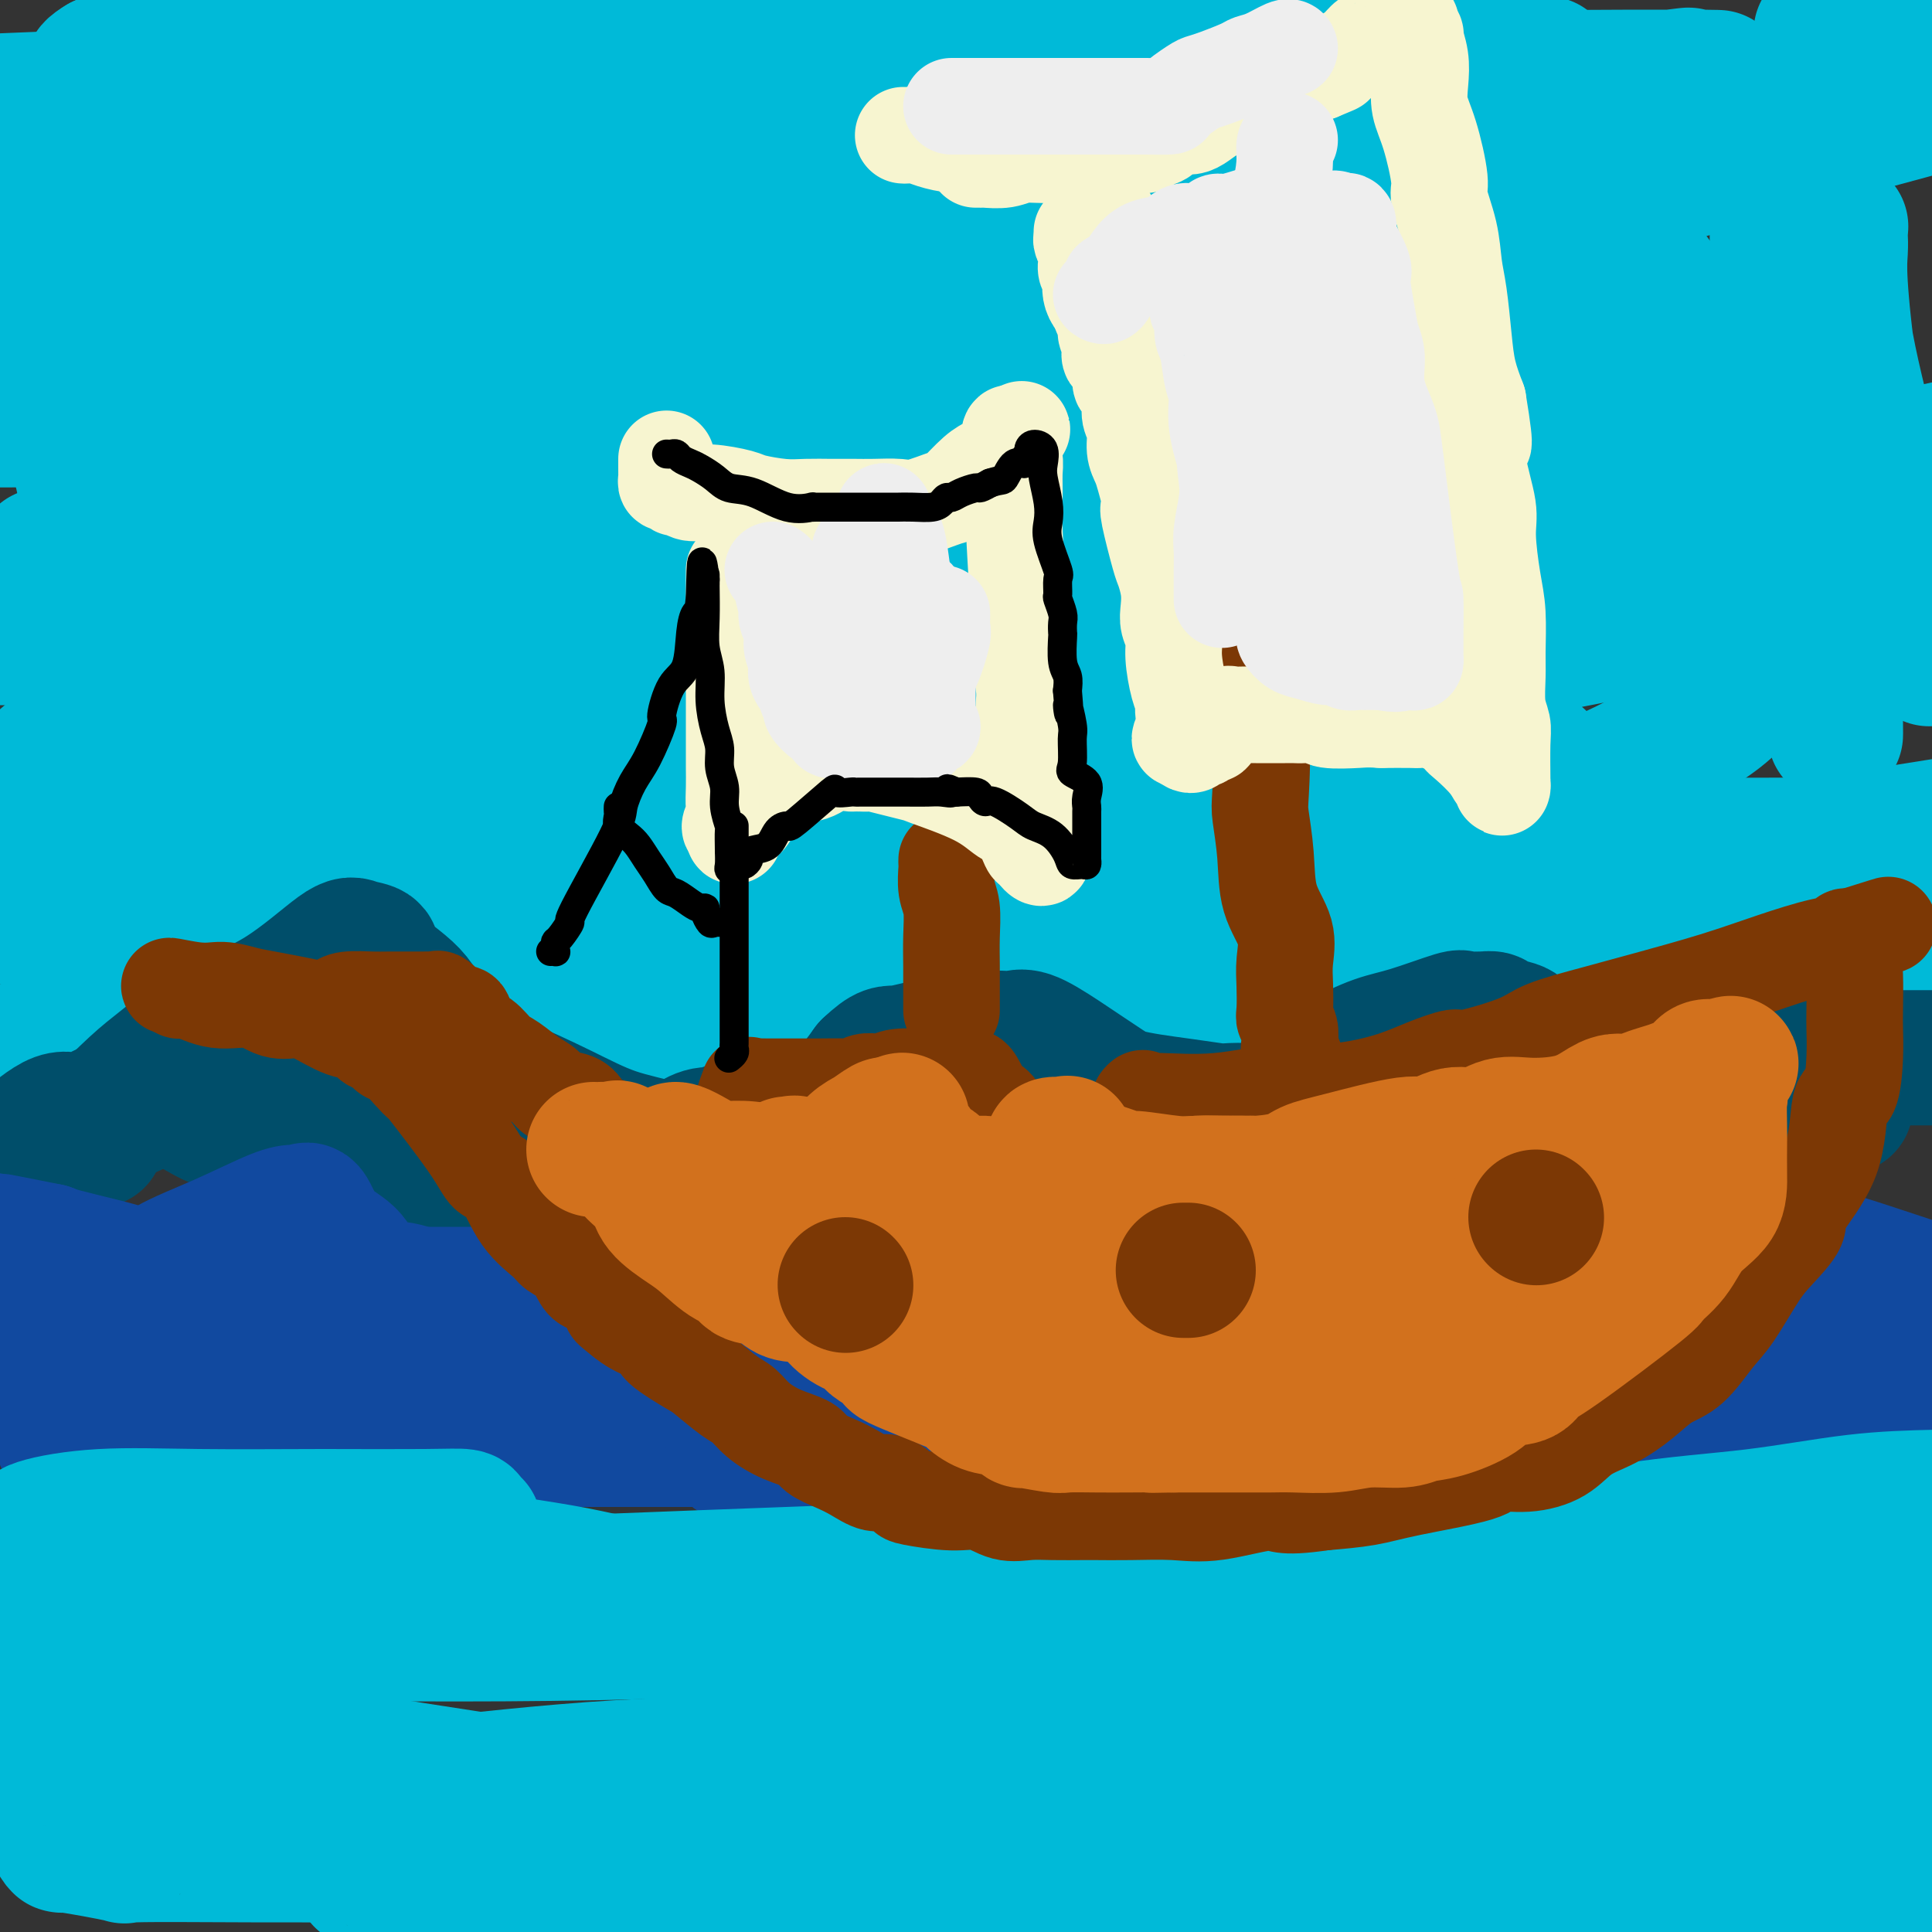 <svg viewBox='0 0 400 400' version='1.1' xmlns='http://www.w3.org/2000/svg' xmlns:xlink='http://www.w3.org/1999/xlink'><rect x="0" y="0" width="400" height="400" fill="#333333" stroke="none"/><g fill='none' stroke='rgb(0,186,216)' stroke-width='28' stroke-linecap='round' stroke-linejoin='round'><path d='M104,184c0.242,-0.066 0.484,-0.133 1,0c0.516,0.133 1.306,0.465 1,0c-0.306,-0.465 -1.707,-1.729 5,-4c6.707,-2.271 21.523,-5.551 27,-7c5.477,-1.449 1.614,-1.067 10,-2c8.386,-0.933 29.021,-3.181 41,-4c11.979,-0.819 15.303,-0.209 17,0c1.697,0.209 1.768,0.018 2,0c0.232,-0.018 0.625,0.139 0,0c-0.625,-0.139 -2.268,-0.573 -5,0c-2.732,0.573 -6.554,2.152 -23,3c-16.446,0.848 -45.515,0.964 -70,1c-24.485,0.036 -44.385,-0.009 -56,0c-11.615,0.009 -14.945,0.072 -16,0c-1.055,-0.072 0.163,-0.278 0,0c-0.163,0.278 -1.708,1.040 1,0c2.708,-1.040 9.670,-3.883 28,-8c18.330,-4.117 48.029,-9.510 78,-14c29.971,-4.490 60.215,-8.079 83,-11c22.785,-2.921 38.111,-5.175 43,-6c4.889,-0.825 -0.660,-0.221 -1,0c-0.340,0.221 4.527,0.059 -5,0c-9.527,-0.059 -33.450,-0.016 -68,0c-34.550,0.016 -79.729,0.005 -120,0c-40.271,-0.005 -75.636,-0.002 -111,0'/><path d='M2,121c-8.580,0.694 -17.160,1.388 0,0c17.160,-1.388 60.060,-4.859 113,-12c52.940,-7.141 115.920,-17.952 153,-23c37.080,-5.048 48.258,-4.332 20,-3c-28.258,1.332 -95.954,3.282 -129,4c-33.046,0.718 -31.442,0.205 -62,0c-30.558,-0.205 -93.279,-0.103 -156,0'/><path d='M48,66c-11.456,1.829 -22.912,3.658 0,0c22.912,-3.658 80.192,-12.803 128,-20c47.808,-7.197 86.145,-12.448 112,-16c25.855,-3.552 39.228,-5.407 44,-6c4.772,-0.593 0.942,0.076 -1,0c-1.942,-0.076 -1.995,-0.897 -7,0c-5.005,0.897 -14.963,3.511 -63,5c-48.037,1.489 -134.153,1.854 -186,2c-51.847,0.146 -69.423,0.073 -87,0'/><path d='M39,28c-8.693,0.537 -17.385,1.073 0,0c17.385,-1.073 60.848,-3.756 104,-6c43.152,-2.244 85.994,-4.050 124,-5c38.006,-0.950 71.177,-1.043 83,-1c11.823,0.043 2.297,0.222 0,0c-2.297,-0.222 2.636,-0.844 -4,0c-6.636,0.844 -24.841,3.154 -57,5c-32.159,1.846 -78.274,3.228 -130,4c-51.726,0.772 -109.065,0.935 -147,1c-37.935,0.065 -56.468,0.033 -75,0'/><path d='M22,20c-19.113,0.792 -38.225,1.583 0,0c38.225,-1.583 133.789,-5.541 195,-7c61.211,-1.459 88.070,-0.419 98,0c9.930,0.419 2.932,0.217 1,0c-1.932,-0.217 1.204,-0.450 -6,1c-7.204,1.450 -24.747,4.583 -60,8c-35.253,3.417 -88.215,7.119 -143,9c-54.785,1.881 -111.392,1.940 -168,2'/><path d='M126,24c-14.525,0.056 -29.051,0.112 0,0c29.051,-0.112 101.678,-0.391 144,0c42.322,0.391 54.337,1.453 60,2c5.663,0.547 4.973,0.577 -2,2c-6.973,1.423 -20.230,4.237 -47,7c-26.770,2.763 -67.053,5.475 -114,7c-46.947,1.525 -100.556,1.864 -134,2c-33.444,0.136 -46.722,0.068 -60,0'/><path d='M54,44c-18.066,0.242 -36.132,0.484 0,0c36.132,-0.484 126.461,-1.695 181,-2c54.539,-0.305 73.287,0.297 80,1c6.713,0.703 1.393,1.509 -1,2c-2.393,0.491 -1.857,0.667 -12,3c-10.143,2.333 -30.966,6.821 -63,10c-32.034,3.179 -75.278,5.048 -119,6c-43.722,0.952 -87.920,0.986 -111,1c-23.080,0.014 -25.040,0.007 -27,0'/><path d='M4,65c-6.366,0.114 -12.731,0.227 0,0c12.731,-0.227 44.560,-0.796 81,-1c36.440,-0.204 77.492,-0.044 117,0c39.508,0.044 77.471,-0.027 98,0c20.529,0.027 23.624,0.152 25,0c1.376,-0.152 1.035,-0.580 -2,1c-3.035,1.580 -8.763,5.170 -30,7c-21.237,1.830 -57.984,1.902 -97,3c-39.016,1.098 -80.300,3.222 -115,4c-34.700,0.778 -62.814,0.208 -73,0c-10.186,-0.208 -2.443,-0.056 1,0c3.443,0.056 2.585,0.016 3,0c0.415,-0.016 2.104,-0.009 19,0c16.896,0.009 48.999,0.018 88,0c39.001,-0.018 84.900,-0.065 126,0c41.100,0.065 77.399,0.240 96,1c18.601,0.760 19.502,2.105 20,3c0.498,0.895 0.591,1.340 -9,4c-9.591,2.660 -28.867,7.536 -59,12c-30.133,4.464 -71.124,8.517 -117,11c-45.876,2.483 -96.636,3.397 -126,4c-29.364,0.603 -37.332,0.894 -40,1c-2.668,0.106 -0.037,0.028 2,0c2.037,-0.028 3.480,-0.006 16,0c12.520,0.006 36.119,-0.005 69,0c32.881,0.005 75.046,0.026 117,0c41.954,-0.026 83.698,-0.097 108,0c24.302,0.097 31.161,0.363 34,1c2.839,0.637 1.658,1.645 1,2c-0.658,0.355 -0.793,0.057 -7,2c-6.207,1.943 -18.488,6.127 -44,9c-25.512,2.873 -64.256,4.437 -103,6'/><path d='M203,135c-50.152,1.156 -124.031,1.047 -156,1c-31.969,-0.047 -22.029,-0.032 -19,0c3.029,0.032 -0.854,0.082 -2,0c-1.146,-0.082 0.444,-0.295 4,0c3.556,0.295 9.077,1.097 26,0c16.923,-1.097 45.248,-4.093 80,-6c34.752,-1.907 75.931,-2.724 111,-3c35.069,-0.276 64.027,-0.009 79,0c14.973,0.009 15.960,-0.239 15,0c-0.960,0.239 -3.868,0.965 -1,1c2.868,0.035 11.513,-0.621 -12,4c-23.513,4.621 -79.183,14.520 -108,19c-28.817,4.480 -30.781,3.541 -56,4c-25.219,0.459 -73.694,2.315 -98,3c-24.306,0.685 -24.442,0.198 -23,0c1.442,-0.198 4.461,-0.105 2,0c-2.461,0.105 -10.403,0.224 3,0c13.403,-0.224 48.149,-0.790 72,-1c23.851,-0.210 36.806,-0.062 48,0c11.194,0.062 20.628,0.040 49,0c28.372,-0.040 75.681,-0.096 93,0c17.319,0.096 4.648,0.344 0,1c-4.648,0.656 -1.272,1.721 -8,4c-6.728,2.279 -23.560,5.774 -49,10c-25.440,4.226 -59.490,9.185 -97,12c-37.510,2.815 -78.481,3.486 -102,4c-23.519,0.514 -29.587,0.870 -31,1c-1.413,0.130 1.827,0.035 2,0c0.173,-0.035 -2.723,-0.009 7,0c9.723,0.009 32.064,0.003 65,0c32.936,-0.003 76.468,-0.001 120,0'/><path d='M217,189c54.044,0.000 92.156,0.000 122,0c29.844,0.000 51.422,0.000 73,0'/><path d='M366,202c17.026,-0.981 34.052,-1.962 0,0c-34.052,1.962 -119.181,6.867 -160,9c-40.819,2.133 -37.326,1.495 -56,2c-18.674,0.505 -59.513,2.153 -78,3c-18.487,0.847 -14.622,0.892 -13,1c1.622,0.108 1.002,0.278 2,0c0.998,-0.278 3.616,-1.003 20,-3c16.384,-1.997 46.536,-5.267 82,-8c35.464,-2.733 76.240,-4.928 118,-7c41.760,-2.072 84.503,-4.021 113,-5c28.497,-0.979 42.749,-0.990 57,-1'/><path d='M380,207c9.782,-0.928 19.564,-1.856 0,0c-19.564,1.856 -68.474,6.498 -110,9c-41.526,2.502 -75.669,2.866 -93,3c-17.331,0.134 -17.851,0.039 -18,0c-0.149,-0.039 0.074,-0.021 2,0c1.926,0.021 5.557,0.044 25,-1c19.443,-1.044 54.698,-3.155 93,-5c38.302,-1.845 79.651,-3.422 121,-5'/><path d='M233,225c8.084,0.005 16.168,0.010 0,0c-16.168,-0.010 -56.587,-0.034 -72,0c-15.413,0.034 -5.821,0.125 1,0c6.821,-0.125 10.869,-0.467 31,-2c20.131,-1.533 56.343,-4.259 94,-6c37.657,-1.741 76.759,-2.497 112,-4c35.241,-1.503 66.620,-3.751 98,-6'/><path d='M328,206c10.291,0.001 20.581,0.002 0,0c-20.581,-0.002 -72.034,-0.007 -102,0c-29.966,0.007 -38.444,0.026 -40,0c-1.556,-0.026 3.810,-0.098 1,0c-2.810,0.098 -13.794,0.367 12,-4c25.794,-4.367 88.368,-13.368 120,-18c31.632,-4.632 32.324,-4.895 58,-9c25.676,-4.105 76.338,-12.053 127,-20'/><path d='M300,157c14.173,0.049 28.346,0.098 0,0c-28.346,-0.098 -99.211,-0.341 -132,-1c-32.789,-0.659 -27.502,-1.732 -26,-2c1.502,-0.268 -0.783,0.268 1,-1c1.783,-1.268 7.632,-4.340 24,-9c16.368,-4.660 43.253,-10.909 72,-17c28.747,-6.091 59.356,-12.026 93,-19c33.644,-6.974 70.322,-14.987 107,-23'/><path d='M363,81c13.487,1.238 26.974,2.475 0,0c-26.974,-2.475 -94.408,-8.663 -119,-11c-24.592,-2.337 -6.341,-0.822 1,-1c7.341,-0.178 3.772,-2.048 8,-5c4.228,-2.952 16.254,-6.987 34,-12c17.746,-5.013 41.213,-11.004 64,-17c22.787,-5.996 44.893,-11.998 67,-18'/><path d='M396,8c1.911,0.093 3.821,0.186 0,0c-3.821,-0.186 -13.375,-0.652 -17,-1c-3.625,-0.348 -1.322,-0.578 0,-1c1.322,-0.422 1.664,-1.037 1,-1c-0.664,0.037 -2.332,0.725 1,0c3.332,-0.725 11.666,-2.862 20,-5'/><path d='M399,135c0.364,1.186 0.728,2.371 0,0c-0.728,-2.371 -2.549,-8.299 -5,-17c-2.451,-8.701 -5.532,-20.176 -8,-30c-2.468,-9.824 -4.321,-17.997 -5,-25c-0.679,-7.003 -0.183,-12.834 0,-15c0.183,-2.166 0.054,-0.665 0,0c-0.054,0.665 -0.031,0.495 0,1c0.031,0.505 0.071,1.687 0,3c-0.071,1.313 -0.254,2.758 0,7c0.254,4.242 0.944,11.280 2,18c1.056,6.720 2.479,13.121 3,19c0.521,5.879 0.139,11.235 0,15c-0.139,3.765 -0.036,5.939 0,7c0.036,1.061 0.006,1.008 0,1c-0.006,-0.008 0.012,0.029 0,-1c-0.012,-1.029 -0.055,-3.125 0,-4c0.055,-0.875 0.208,-0.527 0,-6c-0.208,-5.473 -0.776,-16.765 -1,-21c-0.224,-4.235 -0.104,-1.414 0,1c0.104,2.414 0.190,4.422 0,7c-0.190,2.578 -0.657,5.728 -2,10c-1.343,4.272 -3.560,9.668 -6,14c-2.440,4.332 -5.101,7.600 -8,12c-2.899,4.400 -6.035,9.932 -10,14c-3.965,4.068 -8.760,6.672 -15,10c-6.240,3.328 -13.926,7.379 -25,11c-11.074,3.621 -25.537,6.810 -40,10'/><path d='M279,176c-13.530,3.448 -27.356,7.070 -46,12c-18.644,4.930 -42.105,11.170 -55,14c-12.895,2.830 -15.223,2.249 -19,3c-3.777,0.751 -9.002,2.832 -14,4c-4.998,1.168 -9.771,1.423 -14,2c-4.229,0.577 -7.916,1.475 -12,2c-4.084,0.525 -8.564,0.677 -12,1c-3.436,0.323 -5.827,0.819 -8,1c-2.173,0.181 -4.127,0.049 -5,0c-0.873,-0.049 -0.666,-0.013 -1,0c-0.334,0.013 -1.209,0.003 -2,0c-0.791,-0.003 -1.498,-0.001 -2,0c-0.502,0.001 -0.798,-0.001 -1,0c-0.202,0.001 -0.309,0.003 0,0c0.309,-0.003 1.034,-0.013 0,-1c-1.034,-0.987 -3.829,-2.953 -6,-5c-2.171,-2.047 -3.719,-4.175 -7,-7c-3.281,-2.825 -8.294,-6.346 -13,-10c-4.706,-3.654 -9.104,-7.442 -13,-11c-3.896,-3.558 -7.289,-6.887 -10,-10c-2.711,-3.113 -4.738,-6.011 -7,-9c-2.262,-2.989 -4.759,-6.069 -6,-9c-1.241,-2.931 -1.228,-5.714 -2,-10c-0.772,-4.286 -2.330,-10.076 -3,-15c-0.670,-4.924 -0.453,-8.983 -1,-14c-0.547,-5.017 -1.859,-10.994 -3,-16c-1.141,-5.006 -2.110,-9.043 -3,-15c-0.890,-5.957 -1.701,-13.835 -2,-19c-0.299,-5.165 -0.085,-7.619 0,-10c0.085,-2.381 0.043,-4.691 0,-7'/><path d='M12,47c-0.317,-6.785 -0.111,-5.747 0,-6c0.111,-0.253 0.125,-1.796 0,-3c-0.125,-1.204 -0.390,-2.067 0,-3c0.390,-0.933 1.437,-1.934 2,-3c0.563,-1.066 0.644,-2.196 3,-4c2.356,-1.804 6.987,-4.281 8,-5c1.013,-0.719 -1.592,0.322 5,-2c6.592,-2.322 22.381,-8.007 39,-11c16.619,-2.993 34.070,-3.296 55,-4c20.930,-0.704 45.341,-1.810 65,-2c19.659,-0.190 34.567,0.538 45,0c10.433,-0.538 16.392,-2.340 18,-3c1.608,-0.660 -1.134,-0.177 -3,0c-1.866,0.177 -2.857,0.047 -6,0c-3.143,-0.047 -8.440,-0.013 -22,0c-13.560,0.013 -35.384,0.004 -54,0c-18.616,-0.004 -34.026,-0.003 -48,0c-13.974,0.003 -26.514,0.010 -36,0c-9.486,-0.010 -15.920,-0.036 -21,0c-5.080,0.036 -8.806,0.133 -11,0c-2.194,-0.133 -2.857,-0.498 -4,0c-1.143,0.498 -2.765,1.857 -5,3c-2.235,1.143 -5.084,2.069 -8,3c-2.916,0.931 -5.901,1.866 -8,3c-2.099,1.134 -3.314,2.467 -4,3c-0.686,0.533 -0.843,0.267 -1,0'/><path d='M21,13c-3.962,2.317 -0.865,2.109 0,2c0.865,-0.109 -0.500,-0.120 -1,1c-0.500,1.120 -0.134,3.371 0,5c0.134,1.629 0.036,2.637 0,4c-0.036,1.363 -0.010,3.082 0,5c0.010,1.918 0.003,4.035 0,6c-0.003,1.965 -0.001,3.778 0,7c0.001,3.222 0.000,7.855 0,13c-0.000,5.145 -0.000,10.803 0,16c0.000,5.197 0.000,9.932 0,18c-0.000,8.068 -0.000,19.467 0,25c0.000,5.533 0.000,5.199 0,8c-0.000,2.801 -0.000,8.737 0,13c0.000,4.263 0.000,6.855 0,10c-0.000,3.145 -0.001,6.844 0,10c0.001,3.156 0.003,5.769 0,8c-0.003,2.231 -0.012,4.078 0,5c0.012,0.922 0.045,0.917 0,2c-0.045,1.083 -0.169,3.255 0,5c0.169,1.745 0.629,3.065 0,5c-0.629,1.935 -2.348,4.485 -3,7c-0.652,2.515 -0.236,4.995 0,7c0.236,2.005 0.294,3.535 0,5c-0.294,1.465 -0.938,2.864 0,4c0.938,1.136 3.460,2.007 4,3c0.540,0.993 -0.902,2.106 13,3c13.902,0.894 43.149,1.570 67,2c23.851,0.430 42.306,0.616 68,-2c25.694,-2.616 58.627,-8.033 88,-13c29.373,-4.967 55.187,-9.483 81,-14'/><path d='M338,183c36.733,-5.844 44.067,-6.956 50,-8c5.933,-1.044 10.467,-2.022 15,-3'/><path d='M398,175c3.659,-0.823 7.318,-1.647 0,0c-7.318,1.647 -25.614,5.763 -46,9c-20.386,3.237 -42.864,5.594 -69,7c-26.136,1.406 -55.931,1.863 -87,2c-31.069,0.137 -63.412,-0.044 -92,0c-28.588,0.044 -53.423,0.313 -70,0c-16.577,-0.313 -24.897,-1.208 -28,-2c-3.103,-0.792 -0.988,-1.480 -1,-2c-0.012,-0.520 -2.149,-0.870 0,-1c2.149,-0.130 8.586,-0.038 8,0c-0.586,0.038 -8.193,0.024 10,0c18.193,-0.024 62.186,-0.058 100,0c37.814,0.058 69.450,0.208 107,0c37.550,-0.208 81.014,-0.774 122,-1c40.986,-0.226 79.493,-0.113 118,0'/><path d='M331,205c2.081,0.014 4.163,0.028 0,0c-4.163,-0.028 -14.569,-0.099 -58,0c-43.431,0.099 -119.887,0.366 -165,0c-45.113,-0.366 -58.884,-1.366 -69,-2c-10.116,-0.634 -16.575,-0.902 -19,-1c-2.425,-0.098 -0.814,-0.026 0,0c0.814,0.026 0.831,0.007 1,0c0.169,-0.007 0.490,-0.002 1,0c0.510,0.002 1.208,0.001 18,0c16.792,-0.001 49.676,-0.000 88,0c38.324,0.000 82.087,0.000 127,0c44.913,-0.000 90.975,-0.000 121,0c30.025,0.000 44.012,0.000 58,0'/><path d='M368,213c8.774,-0.569 17.547,-1.139 0,0c-17.547,1.139 -61.415,3.986 -106,5c-44.585,1.014 -89.888,0.196 -133,0c-43.112,-0.196 -84.032,0.230 -112,0c-27.968,-0.230 -42.984,-1.115 -58,-2'/><path d='M41,216c-8.652,-0.000 -17.303,-0.001 0,0c17.303,0.001 60.561,0.002 95,0c34.439,-0.002 60.060,-0.007 73,0c12.940,0.007 13.199,0.026 13,0c-0.199,-0.026 -0.857,-0.098 -1,0c-0.143,0.098 0.230,0.367 -12,1c-12.230,0.633 -37.062,1.632 -65,2c-27.938,0.368 -58.982,0.105 -95,0c-36.018,-0.105 -77.009,-0.053 -118,0'/><path d='M128,197c-18.044,0.311 -36.089,0.622 0,0c36.089,-0.622 126.311,-2.178 198,-5c71.689,-2.822 124.844,-6.911 178,-11'/><path d='M381,175c12.126,-0.010 24.252,-0.019 0,0c-24.252,0.019 -84.882,0.067 -134,0c-49.118,-0.067 -86.724,-0.249 -123,0c-36.276,0.249 -71.222,0.928 -92,0c-20.778,-0.928 -27.389,-3.464 -34,-6'/><path d='M-1,166c-1.424,1.196 -2.849,2.393 0,0c2.849,-2.393 9.971,-8.374 13,-11c3.029,-2.626 1.963,-1.897 11,-6c9.037,-4.103 28.176,-13.039 50,-21c21.824,-7.961 46.332,-14.948 73,-21c26.668,-6.052 55.495,-11.169 80,-14c24.505,-2.831 44.688,-3.375 57,-3c12.312,0.375 16.753,1.669 20,3c3.247,1.331 5.298,2.700 6,6c0.702,3.300 0.053,8.530 1,13c0.947,4.470 3.491,8.180 -4,16c-7.491,7.820 -25.017,19.748 -31,25c-5.983,5.252 -0.424,3.826 -18,6c-17.576,2.174 -58.288,7.949 -85,9c-26.712,1.051 -39.422,-2.621 -49,-6c-9.578,-3.379 -16.022,-6.463 -20,-9c-3.978,-2.537 -5.491,-4.526 -6,-8c-0.509,-3.474 -0.013,-8.433 0,-13c0.013,-4.567 -0.455,-8.740 0,-14c0.455,-5.260 1.835,-11.606 4,-18c2.165,-6.394 5.115,-12.837 9,-20c3.885,-7.163 8.704,-15.048 14,-21c5.296,-5.952 11.070,-9.973 18,-14c6.930,-4.027 15.018,-8.062 20,-10c4.982,-1.938 6.860,-1.779 9,-2c2.140,-0.221 4.542,-0.824 6,0c1.458,0.824 1.973,3.073 4,6c2.027,2.927 5.565,6.533 8,11c2.435,4.467 3.766,9.795 5,15c1.234,5.205 2.371,10.286 3,15c0.629,4.714 0.751,9.061 1,13c0.249,3.939 0.624,7.469 1,11'/><path d='M199,104c1.559,10.062 0.455,8.216 0,9c-0.455,0.784 -0.261,4.200 0,7c0.261,2.800 0.591,4.986 1,6c0.409,1.014 0.899,0.855 1,1c0.101,0.145 -0.186,0.592 0,0c0.186,-0.592 0.846,-2.223 2,-7c1.154,-4.777 2.803,-12.701 7,-24c4.197,-11.299 10.942,-25.972 16,-37c5.058,-11.028 8.430,-18.410 17,-28c8.570,-9.590 22.337,-21.387 28,-26c5.663,-4.613 3.221,-2.041 4,-1c0.779,1.041 4.777,0.550 9,1c4.223,0.450 8.669,1.840 14,5c5.331,3.160 11.547,8.090 16,12c4.453,3.910 7.144,6.800 14,16c6.856,9.200 17.875,24.712 23,31c5.125,6.288 4.354,3.354 6,8c1.646,4.646 5.709,16.872 8,25c2.291,8.128 2.810,12.159 3,16c0.190,3.841 0.051,7.493 0,9c-0.051,1.507 -0.014,0.868 0,1c0.014,0.132 0.004,1.036 0,1c-0.004,-0.036 -0.001,-1.010 0,-2c0.001,-0.990 0.001,-1.995 0,-3'/><path d='M368,124c-0.002,-7.282 -0.007,-23.986 0,-37c0.007,-13.014 0.026,-22.339 0,-31c-0.026,-8.661 -0.098,-16.659 0,-21c0.098,-4.341 0.366,-5.024 1,-5c0.634,0.024 1.635,0.755 2,1c0.365,0.245 0.096,0.006 0,1c-0.096,0.994 -0.018,3.223 0,5c0.018,1.777 -0.023,3.104 1,7c1.023,3.896 3.110,10.362 4,17c0.890,6.638 0.582,13.448 1,18c0.418,4.552 1.562,6.845 2,15c0.438,8.155 0.170,22.173 0,29c-0.170,6.827 -0.242,6.464 0,9c0.242,2.536 0.797,7.971 1,11c0.203,3.029 0.055,3.653 0,5c-0.055,1.347 -0.017,3.416 0,4c0.017,0.584 0.014,-0.316 0,-2c-0.014,-1.684 -0.039,-4.151 0,-8c0.039,-3.849 0.140,-9.081 0,-14c-0.140,-4.919 -0.522,-9.525 0,-14c0.522,-4.475 1.948,-8.820 3,-12c1.052,-3.180 1.729,-5.194 2,-6c0.271,-0.806 0.135,-0.403 0,0'/></g>
<g fill='none' stroke='rgb(0,78,106)' stroke-width='28' stroke-linecap='round' stroke-linejoin='round'><path d='M20,236c-0.018,-0.321 -0.035,-0.641 0,-1c0.035,-0.359 0.123,-0.755 0,-1c-0.123,-0.245 -0.458,-0.339 1,-2c1.458,-1.661 4.709,-4.891 7,-7c2.291,-2.109 3.623,-3.098 6,-5c2.377,-1.902 5.798,-4.718 10,-7c4.202,-2.282 9.186,-4.030 14,-7c4.814,-2.970 9.457,-7.160 12,-9c2.543,-1.840 2.986,-1.328 4,-1c1.014,0.328 2.598,0.474 3,1c0.402,0.526 -0.377,1.431 1,3c1.377,1.569 4.910,3.800 7,6c2.090,2.200 2.736,4.369 4,6c1.264,1.631 3.145,2.723 6,5c2.855,2.277 6.685,5.739 8,7c1.315,1.261 0.113,0.321 2,1c1.887,0.679 6.861,2.977 11,5c4.139,2.023 7.444,3.771 11,5c3.556,1.229 7.362,1.939 11,3c3.638,1.061 7.107,2.473 10,3c2.893,0.527 5.210,0.169 7,0c1.790,-0.169 3.051,-0.150 4,0c0.949,0.150 1.584,0.432 3,-1c1.416,-1.432 3.612,-4.578 6,-7c2.388,-2.422 4.968,-4.121 7,-6c2.032,-1.879 3.516,-3.940 5,-6'/><path d='M180,221c3.707,-3.513 3.976,-2.797 6,-3c2.024,-0.203 5.803,-1.325 9,-2c3.197,-0.675 5.813,-0.903 8,-1c2.187,-0.097 3.944,-0.061 5,0c1.056,0.061 1.411,0.149 2,0c0.589,-0.149 1.411,-0.534 3,0c1.589,0.534 3.944,1.988 7,4c3.056,2.012 6.813,4.581 9,6c2.187,1.419 2.806,1.687 4,2c1.194,0.313 2.964,0.672 5,1c2.036,0.328 4.337,0.627 7,1c2.663,0.373 5.686,0.822 7,1c1.314,0.178 0.918,0.085 2,0c1.082,-0.085 3.642,-0.162 5,0c1.358,0.162 1.512,0.565 3,0c1.488,-0.565 4.308,-2.096 7,-4c2.692,-1.904 5.254,-4.181 8,-6c2.746,-1.819 5.675,-3.181 8,-4c2.325,-0.819 4.047,-1.095 7,-2c2.953,-0.905 7.139,-2.440 9,-3c1.861,-0.560 1.399,-0.147 2,0c0.601,0.147 2.266,0.027 3,0c0.734,-0.027 0.537,0.037 1,0c0.463,-0.037 1.584,-0.176 2,0c0.416,0.176 0.125,0.667 1,1c0.875,0.333 2.915,0.509 4,1c1.085,0.491 1.216,1.297 2,2c0.784,0.703 2.220,1.302 4,2c1.780,0.698 3.902,1.496 6,2c2.098,0.504 4.171,0.716 6,1c1.829,0.284 3.415,0.642 5,1'/><path d='M337,221c6.891,1.546 6.119,0.412 7,0c0.881,-0.412 3.415,-0.100 6,0c2.585,0.100 5.223,-0.012 7,0c1.777,0.012 2.694,0.147 4,0c1.306,-0.147 3.000,-0.575 5,-1c2.000,-0.425 4.306,-0.846 6,-1c1.694,-0.154 2.774,-0.041 5,0c2.226,0.041 5.597,0.011 8,0c2.403,-0.011 3.839,-0.003 6,0c2.161,0.003 5.046,0.001 8,0c2.954,-0.001 5.977,-0.000 9,0'/><path d='M381,229c0.927,0.000 1.853,0.000 0,0c-1.853,-0.000 -6.486,-0.000 -9,0c-2.514,0.000 -2.909,0.001 -5,0c-2.091,-0.001 -5.879,-0.004 -8,0c-2.121,0.004 -2.574,0.013 -4,0c-1.426,-0.013 -3.824,-0.050 -6,0c-2.176,0.050 -4.132,0.185 -8,0c-3.868,-0.185 -9.650,-0.690 -14,-1c-4.350,-0.310 -7.267,-0.423 -10,-1c-2.733,-0.577 -5.282,-1.617 -7,-2c-1.718,-0.383 -2.605,-0.109 -4,0c-1.395,0.109 -3.299,0.052 -5,0c-1.701,-0.052 -3.200,-0.098 -5,0c-1.800,0.098 -3.901,0.340 -7,1c-3.099,0.660 -7.195,1.737 -10,3c-2.805,1.263 -4.318,2.713 -6,4c-1.682,1.287 -3.533,2.412 -7,4c-3.467,1.588 -8.549,3.641 -12,5c-3.451,1.359 -5.270,2.024 -8,3c-2.730,0.976 -6.371,2.261 -10,3c-3.629,0.739 -7.245,0.930 -11,1c-3.755,0.070 -7.648,0.019 -11,0c-3.352,-0.019 -6.163,-0.007 -9,0c-2.837,0.007 -5.699,0.008 -7,0c-1.301,-0.008 -1.042,-0.024 -2,0c-0.958,0.024 -3.132,0.087 -5,0c-1.868,-0.087 -3.431,-0.324 -4,-1c-0.569,-0.676 -0.144,-1.792 -3,-3c-2.856,-1.208 -8.992,-2.509 -13,-4c-4.008,-1.491 -5.887,-3.171 -8,-4c-2.113,-0.829 -4.461,-0.808 -6,-1c-1.539,-0.192 -2.270,-0.596 -3,-1'/><path d='M154,235c-5.908,-2.164 -2.178,-0.575 -1,0c1.178,0.575 -0.196,0.137 -1,0c-0.804,-0.137 -1.038,0.029 -2,0c-0.962,-0.029 -2.653,-0.253 -4,0c-1.347,0.253 -2.349,0.982 -4,2c-1.651,1.018 -3.949,2.324 -6,3c-2.051,0.676 -3.853,0.722 -5,1c-1.147,0.278 -1.639,0.789 -3,1c-1.361,0.211 -3.590,0.121 -5,0c-1.410,-0.121 -2.002,-0.275 -2,0c0.002,0.275 0.597,0.977 -2,0c-2.597,-0.977 -8.388,-3.635 -11,-5c-2.612,-1.365 -2.046,-1.437 -2,-2c0.046,-0.563 -0.429,-1.616 -2,-2c-1.571,-0.384 -4.240,-0.097 -6,-1c-1.760,-0.903 -2.612,-2.996 -4,-4c-1.388,-1.004 -3.312,-0.921 -4,-1c-0.688,-0.079 -0.139,-0.321 -2,-1c-1.861,-0.679 -6.132,-1.793 -8,-3c-1.868,-1.207 -1.331,-2.505 -2,-3c-0.669,-0.495 -2.542,-0.185 -4,0c-1.458,0.185 -2.500,0.246 -4,0c-1.500,-0.246 -3.457,-0.801 -5,-1c-1.543,-0.199 -2.672,-0.044 -4,0c-1.328,0.044 -2.857,-0.024 -4,0c-1.143,0.024 -1.901,0.139 -3,0c-1.099,-0.139 -2.537,-0.532 -4,0c-1.463,0.532 -2.949,1.988 -5,3c-2.051,1.012 -4.668,1.580 -6,2c-1.332,0.420 -1.381,0.691 -4,2c-2.619,1.309 -7.810,3.654 -13,6'/><path d='M22,232c-6.228,2.267 -7.798,1.433 -10,2c-2.202,0.567 -5.038,2.533 -7,4c-1.962,1.467 -3.052,2.434 -4,3c-0.948,0.566 -1.755,0.729 -2,1c-0.245,0.271 0.073,0.649 0,1c-0.073,0.351 -0.536,0.676 -1,1'/><path d='M-1,241c-0.154,0.064 -0.308,0.129 0,0c0.308,-0.129 1.079,-0.451 2,-1c0.921,-0.549 1.992,-1.324 4,-3c2.008,-1.676 4.954,-4.253 7,-5c2.046,-0.747 3.193,0.336 5,0c1.807,-0.336 4.273,-2.089 7,-3c2.727,-0.911 5.714,-0.978 7,-1c1.286,-0.022 0.872,0.001 1,0c0.128,-0.001 0.800,-0.025 2,0c1.200,0.025 2.929,0.099 5,1c2.071,0.901 4.484,2.628 6,3c1.516,0.372 2.135,-0.612 5,0c2.865,0.612 7.977,2.818 12,4c4.023,1.182 6.958,1.340 10,2c3.042,0.660 6.191,1.823 9,3c2.809,1.177 5.277,2.368 7,3c1.723,0.632 2.701,0.705 4,1c1.299,0.295 2.917,0.811 4,1c1.083,0.189 1.629,0.051 3,0c1.371,-0.051 3.568,-0.014 5,0c1.432,0.014 2.099,0.004 4,0c1.901,-0.004 5.036,-0.001 8,0c2.964,0.001 5.759,0.000 8,0c2.241,-0.000 3.930,-0.000 8,0c4.070,0.000 10.523,0.001 14,0c3.477,-0.001 3.978,-0.002 5,0c1.022,0.002 2.565,0.009 4,0c1.435,-0.009 2.763,-0.033 4,0c1.237,0.033 2.383,0.122 4,0c1.617,-0.122 3.705,-0.456 5,-1c1.295,-0.544 1.799,-1.298 3,-2c1.201,-0.702 3.101,-1.351 5,-2'/><path d='M176,241c2.761,-1.586 3.164,-3.052 5,-4c1.836,-0.948 5.104,-1.378 8,-2c2.896,-0.622 5.420,-1.435 8,-2c2.580,-0.565 5.217,-0.884 8,-1c2.783,-0.116 5.713,-0.031 7,0c1.287,0.031 0.930,0.008 1,0c0.070,-0.008 0.566,-0.000 1,0c0.434,0.000 0.804,-0.008 2,0c1.196,0.008 3.217,0.030 4,0c0.783,-0.030 0.327,-0.113 2,0c1.673,0.113 5.476,0.423 8,1c2.524,0.577 3.768,1.423 6,2c2.232,0.577 5.453,0.887 7,1c1.547,0.113 1.422,0.029 2,0c0.578,-0.029 1.861,-0.002 3,0c1.139,0.002 2.135,-0.021 3,0c0.865,0.021 1.598,0.084 3,0c1.402,-0.084 3.471,-0.316 5,-1c1.529,-0.684 2.518,-1.819 4,-3c1.482,-1.181 3.457,-2.407 6,-3c2.543,-0.593 5.654,-0.551 9,-1c3.346,-0.449 6.926,-1.388 10,-2c3.074,-0.612 5.640,-0.897 8,-1c2.360,-0.103 4.514,-0.022 7,0c2.486,0.022 5.306,-0.013 8,0c2.694,0.013 5.263,0.075 8,0c2.737,-0.075 5.641,-0.288 9,0c3.359,0.288 7.174,1.078 11,2c3.826,0.922 7.665,1.978 11,3c3.335,1.022 6.168,2.011 9,3'/><path d='M359,233c5.704,1.477 4.464,1.170 4,1c-0.464,-0.170 -0.152,-0.203 0,0c0.152,0.203 0.144,0.642 0,1c-0.144,0.358 -0.423,0.635 0,1c0.423,0.365 1.550,0.819 2,1c0.450,0.181 0.225,0.091 0,0'/></g>
<g fill='none' stroke='rgb(17,73,159)' stroke-width='28' stroke-linecap='round' stroke-linejoin='round'><path d='M21,274c0.251,-0.323 0.501,-0.647 0,-1c-0.501,-0.353 -1.754,-0.736 0,-2c1.754,-1.264 6.515,-3.411 9,-5c2.485,-1.589 2.693,-2.622 5,-4c2.307,-1.378 6.712,-3.100 11,-5c4.288,-1.900 8.457,-3.977 11,-5c2.543,-1.023 3.459,-0.990 4,-1c0.541,-0.010 0.708,-0.061 1,0c0.292,0.061 0.708,0.235 1,0c0.292,-0.235 0.460,-0.878 1,0c0.540,0.878 1.452,3.277 3,5c1.548,1.723 3.730,2.771 5,4c1.270,1.229 1.627,2.641 3,4c1.373,1.359 3.763,2.665 5,3c1.237,0.335 1.323,-0.302 3,0c1.677,0.302 4.946,1.543 7,2c2.054,0.457 2.892,0.129 5,0c2.108,-0.129 5.485,-0.059 9,0c3.515,0.059 7.168,0.107 11,0c3.832,-0.107 7.844,-0.369 12,-1c4.156,-0.631 8.456,-1.633 10,-2c1.544,-0.367 0.331,-0.101 0,0c-0.331,0.101 0.221,0.037 1,0c0.779,-0.037 1.787,-0.049 3,0c1.213,0.049 2.632,0.157 4,1c1.368,0.843 2.684,2.422 4,4'/><path d='M149,271c1.937,1.105 2.780,1.368 4,2c1.220,0.632 2.816,1.632 4,2c1.184,0.368 1.954,0.104 4,0c2.046,-0.104 5.368,-0.049 8,0c2.632,0.049 4.574,0.090 8,0c3.426,-0.090 8.337,-0.311 14,-1c5.663,-0.689 12.077,-1.846 17,-3c4.923,-1.154 8.355,-2.306 12,-3c3.645,-0.694 7.502,-0.932 10,-1c2.498,-0.068 3.636,0.032 4,0c0.364,-0.032 -0.046,-0.197 1,0c1.046,0.197 3.549,0.757 5,1c1.451,0.243 1.850,0.170 2,0c0.150,-0.170 0.052,-0.436 1,0c0.948,0.436 2.940,1.573 4,2c1.060,0.427 1.186,0.145 3,0c1.814,-0.145 5.317,-0.154 7,0c1.683,0.154 1.547,0.471 4,0c2.453,-0.471 7.496,-1.731 12,-3c4.504,-1.269 8.468,-2.547 13,-4c4.532,-1.453 9.630,-3.082 14,-4c4.370,-0.918 8.012,-1.124 12,-2c3.988,-0.876 8.322,-2.422 12,-3c3.678,-0.578 6.701,-0.189 10,0c3.299,0.189 6.875,0.178 10,0c3.125,-0.178 5.800,-0.524 9,0c3.200,0.524 6.924,1.920 11,3c4.076,1.080 8.505,1.846 13,3c4.495,1.154 9.056,2.695 13,4c3.944,1.305 7.270,2.373 9,3c1.730,0.627 1.865,0.814 2,1'/><path d='M396,272c0.528,-0.023 1.057,-0.046 0,0c-1.057,0.046 -3.699,0.160 -8,1c-4.301,0.840 -10.261,2.406 -20,3c-9.739,0.594 -23.257,0.216 -38,1c-14.743,0.784 -30.711,2.731 -45,4c-14.289,1.269 -26.899,1.860 -39,2c-12.101,0.140 -23.692,-0.173 -34,0c-10.308,0.173 -19.333,0.831 -24,1c-4.667,0.169 -4.977,-0.151 -19,0c-14.023,0.151 -41.760,0.772 -58,1c-16.240,0.228 -20.984,0.061 -28,0c-7.016,-0.061 -16.303,-0.016 -21,0c-4.697,0.016 -4.802,0.004 -5,0c-0.198,-0.004 -0.489,-0.001 2,0c2.489,0.001 7.758,0.000 14,0c6.242,-0.000 13.455,-0.000 21,0c7.545,0.000 15.420,0.001 20,0c4.580,-0.001 5.863,-0.003 6,0c0.137,0.003 -0.872,0.012 -2,0c-1.128,-0.012 -2.374,-0.044 -8,0c-5.626,0.044 -15.630,0.166 -31,0c-15.370,-0.166 -36.106,-0.619 -53,-2c-16.894,-1.381 -29.947,-3.691 -43,-6'/><path d='M-1,268c-1.226,0.000 -2.452,0.000 0,0c2.452,-0.000 8.583,-0.000 16,0c7.417,0.000 16.122,0.000 28,0c11.878,-0.000 26.930,-0.000 45,0c18.070,0.000 39.157,0.001 59,0c19.843,-0.001 38.442,-0.004 55,0c16.558,0.004 31.075,0.015 43,0c11.925,-0.015 21.258,-0.056 25,0c3.742,0.056 1.893,0.208 1,0c-0.893,-0.208 -0.831,-0.775 -1,-1c-0.169,-0.225 -0.569,-0.106 -1,0c-0.431,0.106 -0.895,0.200 -1,0c-0.105,-0.200 0.148,-0.693 0,-1c-0.148,-0.307 -0.695,-0.429 0,-1c0.695,-0.571 2.634,-1.593 7,-3c4.366,-1.407 11.160,-3.200 20,-5c8.840,-1.800 19.726,-3.609 29,-5c9.274,-1.391 16.936,-2.365 21,-3c4.064,-0.635 4.531,-0.930 5,-1c0.469,-0.070 0.940,0.084 1,0c0.060,-0.084 -0.292,-0.407 -1,0c-0.708,0.407 -1.774,1.545 -5,2c-3.226,0.455 -8.613,0.228 -14,0'/><path d='M331,250c-3.181,0.435 -1.633,0.522 -15,2c-13.367,1.478 -41.648,4.346 -65,6c-23.352,1.654 -41.774,2.093 -54,3c-12.226,0.907 -18.257,2.282 -22,3c-3.743,0.718 -5.200,0.780 -6,1c-0.800,0.220 -0.945,0.597 -1,1c-0.055,0.403 -0.020,0.830 0,1c0.020,0.170 0.026,0.081 -1,1c-1.026,0.919 -3.084,2.845 -4,4c-0.916,1.155 -0.690,1.538 -2,3c-1.310,1.462 -4.156,4.002 -7,6c-2.844,1.998 -5.687,3.452 -7,4c-1.313,0.548 -1.097,0.188 -1,0c0.097,-0.188 0.074,-0.203 0,0c-0.074,0.203 -0.198,0.626 2,0c2.198,-0.626 6.720,-2.300 11,-4c4.280,-1.700 8.318,-3.426 22,-7c13.682,-3.574 37.009,-8.996 52,-12c14.991,-3.004 21.648,-3.590 29,-5c7.352,-1.410 15.401,-3.645 22,-5c6.599,-1.355 11.750,-1.829 17,-2c5.250,-0.171 10.600,-0.038 15,0c4.400,0.038 7.849,-0.017 11,0c3.151,0.017 6.005,0.107 9,0c2.995,-0.107 6.133,-0.410 9,0c2.867,0.410 5.464,1.533 8,3c2.536,1.467 5.010,3.276 8,5c2.990,1.724 6.495,3.362 10,5'/><path d='M371,263c4.912,2.659 4.192,2.805 4,3c-0.192,0.195 0.144,0.437 1,1c0.856,0.563 2.233,1.446 3,2c0.767,0.554 0.925,0.779 1,1c0.075,0.221 0.068,0.439 0,1c-0.068,0.561 -0.195,1.465 0,2c0.195,0.535 0.712,0.701 0,1c-0.712,0.299 -2.655,0.730 -3,1c-0.345,0.270 0.906,0.378 -1,1c-1.906,0.622 -6.970,1.757 -9,2c-2.030,0.243 -1.025,-0.408 -18,1c-16.975,1.408 -51.929,4.875 -68,6c-16.071,1.125 -13.258,-0.091 -20,0c-6.742,0.091 -23.038,1.488 -31,2c-7.962,0.512 -7.590,0.139 -13,0c-5.410,-0.139 -16.602,-0.043 -25,0c-8.398,0.043 -14.003,0.033 -19,0c-4.997,-0.033 -9.386,-0.089 -14,0c-4.614,0.089 -9.451,0.324 -13,0c-3.549,-0.324 -5.808,-1.208 -9,-2c-3.192,-0.792 -7.315,-1.493 -11,-2c-3.685,-0.507 -6.931,-0.822 -11,-2c-4.069,-1.178 -8.962,-3.221 -14,-4c-5.038,-0.779 -10.223,-0.296 -16,-1c-5.777,-0.704 -12.148,-2.597 -18,-4c-5.852,-1.403 -11.185,-2.316 -16,-3c-4.815,-0.684 -9.111,-1.139 -13,-2c-3.889,-0.861 -7.372,-2.128 -10,-3c-2.628,-0.872 -4.400,-1.350 -7,-2c-2.600,-0.650 -6.029,-1.471 -8,-2c-1.971,-0.529 -2.486,-0.764 -3,-1'/><path d='M10,259c-21.488,-4.332 -7.208,-1.164 -2,0c5.208,1.164 1.344,0.322 -1,0c-2.344,-0.322 -3.170,-0.125 -4,0c-0.830,0.125 -1.666,0.179 -3,1c-1.334,0.821 -3.167,2.411 -5,4'/><path d='M14,298c-0.898,0.000 -1.797,0.000 0,0c1.797,0.000 6.289,0.000 32,0c25.711,0.000 72.641,0.000 96,0c23.359,0.000 23.146,0.000 28,0c4.854,0.000 14.774,0.000 31,0c16.226,0.000 38.757,0.000 56,0c17.243,0.000 29.199,0.000 47,0c17.801,0.000 41.446,0.000 57,0c15.554,-0.000 23.015,0.000 31,0c7.985,0.000 16.492,0.000 25,0'/><path d='M335,301c8.847,0.000 17.694,0.000 0,0c-17.694,-0.000 -61.927,-0.000 -92,0c-30.073,0.000 -45.984,0.001 -56,0c-10.016,-0.001 -14.135,-0.003 -19,0c-4.865,0.003 -10.474,0.010 -13,0c-2.526,-0.010 -1.968,-0.036 -2,0c-0.032,0.036 -0.652,0.134 -1,0c-0.348,-0.134 -0.422,-0.499 1,-1c1.422,-0.501 4.339,-1.137 6,-2c1.661,-0.863 2.065,-1.951 4,-3c1.935,-1.049 5.401,-2.058 10,-3c4.599,-0.942 10.330,-1.817 17,-3c6.670,-1.183 14.277,-2.674 21,-4c6.723,-1.326 12.560,-2.488 19,-3c6.440,-0.512 13.482,-0.376 19,-1c5.518,-0.624 9.512,-2.010 12,-3c2.488,-0.990 3.470,-1.585 5,-2c1.530,-0.415 3.608,-0.650 5,-1c1.392,-0.350 2.097,-0.815 4,-1c1.903,-0.185 5.004,-0.091 8,-1c2.996,-0.909 5.886,-2.821 9,-4c3.114,-1.179 6.452,-1.624 10,-2c3.548,-0.376 7.308,-0.681 10,-1c2.692,-0.319 4.318,-0.652 6,-1c1.682,-0.348 3.420,-0.712 5,-1c1.580,-0.288 3.002,-0.501 5,-1c1.998,-0.499 4.571,-1.286 7,-2c2.429,-0.714 4.715,-1.357 7,-2'/><path d='M342,259c16.036,-3.343 9.626,-0.700 8,0c-1.626,0.700 1.532,-0.542 3,-1c1.468,-0.458 1.247,-0.132 2,0c0.753,0.132 2.481,0.069 4,0c1.519,-0.069 2.829,-0.145 4,0c1.171,0.145 2.204,0.512 4,1c1.796,0.488 4.357,1.097 6,2c1.643,0.903 2.370,2.098 4,3c1.630,0.902 4.164,1.509 6,3c1.836,1.491 2.975,3.865 4,5c1.025,1.135 1.935,1.031 3,4c1.065,2.969 2.286,9.012 3,13c0.714,3.988 0.923,5.920 1,9c0.077,3.080 0.022,7.309 0,9c-0.022,1.691 -0.011,0.846 0,0'/></g>
<g fill='none' stroke='rgb(0,186,216)' stroke-width='28' stroke-linecap='round' stroke-linejoin='round'><path d='M22,332c0.141,0.019 0.283,0.038 1,0c0.717,-0.038 2.010,-0.133 1,0c-1.010,0.133 -4.323,0.495 6,0c10.323,-0.495 34.281,-1.845 59,-3c24.719,-1.155 50.200,-2.113 74,-3c23.800,-0.887 45.920,-1.702 63,-2c17.080,-0.298 29.120,-0.079 36,0c6.880,0.079 8.600,0.018 9,0c0.400,-0.018 -0.521,0.008 -1,0c-0.479,-0.008 -0.516,-0.049 -2,0c-1.484,0.049 -4.413,0.188 -14,0c-9.587,-0.188 -25.830,-0.702 -44,0c-18.170,0.702 -38.267,2.620 -61,4c-22.733,1.380 -48.101,2.222 -67,3c-18.899,0.778 -31.329,1.490 -39,2c-7.671,0.510 -10.582,0.816 -11,1c-0.418,0.184 1.657,0.245 3,0c1.343,-0.245 1.955,-0.798 10,-1c8.045,-0.202 23.524,-0.054 43,0c19.476,0.054 42.951,0.015 65,0c22.049,-0.015 42.673,-0.004 58,0c15.327,0.004 25.357,0.001 31,0c5.643,-0.001 6.898,-0.000 7,0c0.102,0.000 -0.949,0.000 -2,0'/><path d='M247,333c33.123,-0.227 8.431,-0.296 -7,0c-15.431,0.296 -21.600,0.956 -40,2c-18.400,1.044 -49.031,2.474 -76,3c-26.969,0.526 -50.277,0.150 -75,0c-24.723,-0.150 -50.862,-0.075 -77,0'/><path d='M12,333c-4.943,0.135 -9.887,0.271 0,0c9.887,-0.271 34.604,-0.947 58,-2c23.396,-1.053 45.472,-2.483 68,-3c22.528,-0.517 45.509,-0.122 52,0c6.491,0.122 -3.506,-0.031 -1,0c2.506,0.031 17.517,0.245 -3,0c-20.517,-0.245 -76.562,-0.951 -112,0c-35.438,0.951 -50.268,3.557 -62,5c-11.732,1.443 -20.366,1.721 -29,2'/><path d='M97,335c-8.921,0.068 -17.843,0.137 0,0c17.843,-0.137 62.449,-0.478 95,0c32.551,0.478 53.047,1.777 65,3c11.953,1.223 15.365,2.371 17,3c1.635,0.629 1.494,0.738 1,1c-0.494,0.262 -1.342,0.675 -5,2c-3.658,1.325 -10.126,3.560 -17,6c-6.874,2.440 -14.154,5.085 -55,10c-40.846,4.915 -115.257,12.101 -146,15c-30.743,2.899 -17.818,1.510 -13,1c4.818,-0.510 1.530,-0.140 0,0c-1.530,0.140 -1.301,0.052 7,0c8.301,-0.052 24.673,-0.067 48,0c23.327,0.067 53.610,0.215 83,0c29.390,-0.215 57.886,-0.792 82,0c24.114,0.792 43.845,2.952 51,4c7.155,1.048 1.734,0.985 0,1c-1.734,0.015 0.219,0.109 -2,1c-2.219,0.891 -8.612,2.580 -22,4c-13.388,1.420 -33.773,2.573 -60,3c-26.227,0.427 -58.297,0.128 -86,0c-27.703,-0.128 -51.038,-0.087 -60,0c-8.962,0.087 -3.551,0.219 -1,0c2.551,-0.219 2.240,-0.791 2,-1c-0.240,-0.209 -0.411,-0.057 4,0c4.411,0.057 13.403,0.018 33,0c19.597,-0.018 49.799,-0.015 80,0c30.201,0.015 60.400,0.043 89,0c28.600,-0.043 55.600,-0.155 70,0c14.400,0.155 16.200,0.578 18,1'/><path d='M375,389c45.343,0.266 11.200,0.932 0,1c-11.200,0.068 0.541,-0.463 -4,0c-4.541,0.463 -25.365,1.921 -34,3c-8.635,1.079 -5.082,1.779 -35,2c-29.918,0.221 -93.308,-0.036 -122,0c-28.692,0.036 -22.687,0.367 -20,0c2.687,-0.367 2.054,-1.430 3,-2c0.946,-0.570 3.469,-0.647 5,-1c1.531,-0.353 2.070,-0.981 11,-1c8.930,-0.019 26.250,0.572 64,0c37.750,-0.572 95.928,-2.306 138,-3c42.072,-0.694 68.036,-0.347 94,0'/><path d='M358,388c9.461,0.273 18.921,0.547 0,0c-18.921,-0.547 -66.225,-1.914 -98,-4c-31.775,-2.086 -48.022,-4.892 -54,-6c-5.978,-1.108 -1.688,-0.517 0,-1c1.688,-0.483 0.773,-2.038 8,-4c7.227,-1.962 22.597,-4.330 43,-7c20.403,-2.670 45.839,-5.642 71,-9c25.161,-3.358 50.046,-7.102 64,-9c13.954,-1.898 16.977,-1.949 20,-2'/><path d='M393,346c4.863,-0.226 9.726,-0.452 0,0c-9.726,0.452 -34.040,1.580 -56,2c-21.960,0.420 -41.565,0.130 -49,0c-7.435,-0.130 -2.699,-0.101 -1,0c1.699,0.101 0.363,0.275 2,0c1.637,-0.275 6.248,-0.997 17,-2c10.752,-1.003 27.643,-2.287 45,-4c17.357,-1.713 35.178,-3.857 53,-6'/><path d='M384,334c2.470,-0.000 4.940,-0.000 0,0c-4.940,0.000 -17.290,0.000 -42,0c-24.710,-0.000 -61.779,-0.000 -90,0c-28.221,0.000 -47.594,0.000 -57,0c-9.406,-0.000 -8.845,-0.001 -8,0c0.845,0.001 1.976,0.005 -1,0c-2.976,-0.005 -10.057,-0.018 -14,0c-3.943,0.018 -4.747,0.066 -7,0c-2.253,-0.066 -5.957,-0.245 -10,-1c-4.043,-0.755 -8.427,-2.086 -13,-3c-4.573,-0.914 -9.334,-1.410 -13,-2c-3.666,-0.590 -6.235,-1.275 -10,-2c-3.765,-0.725 -8.725,-1.492 -12,-2c-3.275,-0.508 -4.864,-0.757 -6,-1c-1.136,-0.243 -1.820,-0.481 -2,-1c-0.180,-0.519 0.144,-1.319 0,-2c-0.144,-0.681 -0.757,-1.244 -1,-2c-0.243,-0.756 -0.118,-1.705 0,-2c0.118,-0.295 0.228,0.065 0,0c-0.228,-0.065 -0.793,-0.553 -1,-1c-0.207,-0.447 -0.056,-0.851 -1,-1c-0.944,-0.149 -2.984,-0.043 -8,0c-5.016,0.043 -13.008,0.021 -21,0'/><path d='M67,314c-9.364,0.025 -18.273,0.088 -26,0c-7.727,-0.088 -14.271,-0.329 -20,0c-5.729,0.329 -10.645,1.226 -13,2c-2.355,0.774 -2.151,1.425 -2,2c0.151,0.575 0.250,1.075 0,1c-0.250,-0.075 -0.848,-0.724 -1,0c-0.152,0.724 0.141,2.820 0,4c-0.141,1.180 -0.715,1.443 -1,3c-0.285,1.557 -0.282,4.409 0,6c0.282,1.591 0.842,1.922 0,3c-0.842,1.078 -3.086,2.903 0,6c3.086,3.097 11.503,7.466 17,10c5.497,2.534 8.073,3.233 9,4c0.927,0.767 0.206,1.603 18,5c17.794,3.397 54.102,9.355 84,13c29.898,3.645 53.385,4.977 79,6c25.615,1.023 53.358,1.737 81,2c27.642,0.263 55.183,0.075 77,0c21.817,-0.075 37.908,-0.038 54,0'/><path d='M375,390c6.333,-1.083 12.667,-2.167 0,0c-12.667,2.167 -44.333,7.583 -76,13'/><path d='M338,396c-5.600,0.333 -11.200,0.667 0,0c11.200,-0.667 39.200,-2.333 53,-3c13.800,-0.667 13.400,-0.333 13,0'/><path d='M382,395c6.000,-0.667 12.000,-1.333 0,0c-12.000,1.333 -42.000,4.667 -72,8'/><path d='M382,395c-2.833,0.000 -5.667,0.000 0,0c5.667,0.000 19.833,0.000 34,0'/><path d='M392,398c1.714,0.000 3.429,0.000 0,0c-3.429,0.000 -12.000,0.000 -17,0c-5.000,-0.000 -6.429,0.000 -7,0c-0.571,0.000 -0.286,0.000 0,0'/><path d='M237,349c0.088,-1.406 0.177,-2.813 0,-3c-0.177,-0.187 -0.618,0.844 0,0c0.618,-0.844 2.295,-3.563 3,-5c0.705,-1.437 0.440,-1.592 3,-3c2.560,-1.408 7.947,-4.068 11,-5c3.053,-0.932 3.772,-0.135 8,-1c4.228,-0.865 11.964,-3.391 19,-5c7.036,-1.609 13.372,-2.301 23,-4c9.628,-1.699 22.550,-4.404 33,-6c10.450,-1.596 18.429,-2.084 26,-3c7.571,-0.916 14.735,-2.262 21,-3c6.265,-0.738 11.633,-0.869 17,-1'/><path d='M391,340c3.537,-0.279 7.074,-0.558 0,0c-7.074,0.558 -24.760,1.953 -47,4c-22.240,2.047 -49.033,4.744 -65,6c-15.967,1.256 -21.107,1.069 -27,1c-5.893,-0.069 -12.540,-0.022 -17,0c-4.460,0.022 -6.735,0.017 -9,0c-2.265,-0.017 -4.522,-0.048 -7,0c-2.478,0.048 -5.178,0.174 -8,0c-2.822,-0.174 -5.767,-0.648 -8,-1c-2.233,-0.352 -3.754,-0.584 -6,-1c-2.246,-0.416 -5.216,-1.018 -8,-2c-2.784,-0.982 -5.382,-2.345 -8,-3c-2.618,-0.655 -5.255,-0.601 -10,-2c-4.745,-1.399 -11.598,-4.252 -17,-6c-5.402,-1.748 -9.351,-2.391 -13,-3c-3.649,-0.609 -6.996,-1.182 -10,-2c-3.004,-0.818 -5.664,-1.879 -9,-3c-3.336,-1.121 -7.346,-2.300 -11,-3c-3.654,-0.700 -6.950,-0.920 -11,-1c-4.050,-0.080 -8.855,-0.021 -14,0c-5.145,0.021 -10.632,0.005 -16,0c-5.368,-0.005 -10.618,0.001 -16,0c-5.382,-0.001 -10.896,-0.008 -15,0c-4.104,0.008 -6.798,0.032 -9,0c-2.202,-0.032 -3.910,-0.119 -5,0c-1.090,0.119 -1.560,0.444 -2,1c-0.440,0.556 -0.849,1.342 -1,2c-0.151,0.658 -0.043,1.188 -1,2c-0.957,0.812 -2.978,1.906 -5,3'/><path d='M16,332c-2.039,1.709 -2.637,1.980 -3,3c-0.363,1.020 -0.489,2.789 -1,4c-0.511,1.211 -1.405,1.865 -2,3c-0.595,1.135 -0.891,2.753 -1,4c-0.109,1.247 -0.030,2.124 0,3c0.030,0.876 0.010,1.751 0,3c-0.010,1.249 -0.009,2.871 0,4c0.009,1.129 0.027,1.766 0,3c-0.027,1.234 -0.098,3.066 0,4c0.098,0.934 0.366,0.972 1,1c0.634,0.028 1.634,0.048 2,2c0.366,1.952 0.099,5.837 0,8c-0.099,2.163 -0.028,2.603 0,3c0.028,0.397 0.013,0.752 0,1c-0.013,0.248 -0.026,0.390 0,1c0.026,0.610 0.089,1.688 0,2c-0.089,0.312 -0.329,-0.141 0,0c0.329,0.141 1.229,0.875 1,1c-0.229,0.125 -1.587,-0.359 1,0c2.587,0.359 9.118,1.560 11,2c1.882,0.440 -0.886,0.118 3,0c3.886,-0.118 14.427,-0.032 24,0c9.573,0.032 18.178,0.008 30,0c11.822,-0.008 26.859,-0.002 40,0c13.141,0.002 24.384,0.001 33,0c8.616,-0.001 14.605,-0.000 17,0c2.395,0.000 1.198,0.000 0,0'/><path d='M24,377c0.406,-0.025 0.811,-0.051 1,0c0.189,0.051 0.161,0.178 1,0c0.839,-0.178 2.544,-0.661 4,-1c1.456,-0.339 2.661,-0.536 6,-1c3.339,-0.464 8.811,-1.196 17,-2c8.189,-0.804 19.096,-1.678 32,-3c12.904,-1.322 27.806,-3.090 43,-4c15.194,-0.910 30.682,-0.962 43,-2c12.318,-1.038 21.468,-3.062 28,-4c6.532,-0.938 10.446,-0.791 18,-1c7.554,-0.209 18.749,-0.774 27,-1c8.251,-0.226 13.559,-0.113 22,0c8.441,0.113 20.015,0.226 35,0c14.985,-0.226 33.381,-0.792 50,-1c16.619,-0.208 31.463,-0.060 46,0c14.537,0.060 28.769,0.030 43,0'/><path d='M368,359c4.580,-0.089 9.160,-0.178 0,0c-9.160,0.178 -32.059,0.622 -45,0c-12.941,-0.622 -15.923,-2.311 -21,-3c-5.077,-0.689 -12.250,-0.380 -17,-1c-4.750,-0.620 -7.076,-2.171 -8,-3c-0.924,-0.829 -0.447,-0.937 0,-1c0.447,-0.063 0.865,-0.080 2,0c1.135,0.080 2.987,0.256 4,0c1.013,-0.256 1.185,-0.944 6,-2c4.815,-1.056 14.271,-2.479 21,-3c6.729,-0.521 10.732,-0.140 14,0c3.268,0.140 5.803,0.038 7,0c1.197,-0.038 1.056,-0.011 1,0c-0.056,0.011 -0.028,0.005 0,0'/><path d='M332,346c0.000,0.000 0.100,0.100 0.1,0.1'/></g>
<g fill='none' stroke='rgb(124,56,5)' stroke-width='20' stroke-linecap='round' stroke-linejoin='round'><path d='M70,210c0.025,-0.340 0.049,-0.680 0,-1c-0.049,-0.320 -0.172,-0.622 0,-1c0.172,-0.378 0.639,-0.834 2,-1c1.361,-0.166 3.615,-0.044 5,0c1.385,0.044 1.900,0.010 4,0c2.100,-0.010 5.785,0.004 7,0c1.215,-0.004 -0.041,-0.025 0,0c0.041,0.025 1.377,0.095 2,0c0.623,-0.095 0.532,-0.355 1,0c0.468,0.355 1.493,1.326 2,2c0.507,0.674 0.495,1.052 1,1c0.505,-0.052 1.527,-0.535 2,0c0.473,0.535 0.398,2.086 1,3c0.602,0.914 1.881,1.189 3,2c1.119,0.811 2.080,2.158 3,3c0.920,0.842 1.801,1.180 3,2c1.199,0.820 2.716,2.120 4,3c1.284,0.880 2.333,1.338 3,2c0.667,0.662 0.951,1.528 2,2c1.049,0.472 2.863,0.551 4,1c1.137,0.449 1.598,1.269 2,2c0.402,0.731 0.743,1.374 2,2c1.257,0.626 3.428,1.237 5,2c1.572,0.763 2.545,1.679 4,2c1.455,0.321 3.392,0.048 5,1c1.608,0.952 2.888,3.129 4,4c1.112,0.871 2.056,0.435 3,0'/><path d='M144,241c4.890,2.166 2.616,0.581 2,0c-0.616,-0.581 0.426,-0.157 1,0c0.574,0.157 0.680,0.046 1,0c0.320,-0.046 0.853,-0.029 1,0c0.147,0.029 -0.093,0.070 0,0c0.093,-0.070 0.517,-0.250 1,-1c0.483,-0.750 1.023,-2.069 1,-3c-0.023,-0.931 -0.609,-1.475 0,-3c0.609,-1.525 2.413,-4.030 3,-5c0.587,-0.970 -0.043,-0.403 0,-1c0.043,-0.597 0.760,-2.356 1,-3c0.240,-0.644 0.004,-0.172 0,0c-0.004,0.172 0.223,0.046 1,0c0.777,-0.046 2.106,-0.011 3,0c0.894,0.011 1.355,-0.001 3,0c1.645,0.001 4.473,0.014 7,0c2.527,-0.014 4.752,-0.057 6,0c1.248,0.057 1.517,0.212 2,0c0.483,-0.212 1.179,-0.793 2,-1c0.821,-0.207 1.767,-0.041 2,0c0.233,0.041 -0.245,-0.041 0,0c0.245,0.041 1.215,0.207 2,0c0.785,-0.207 1.386,-0.788 3,-1c1.614,-0.212 4.242,-0.057 6,0c1.758,0.057 2.645,0.016 3,0c0.355,-0.016 0.177,-0.008 0,0'/><path d='M195,223c6.836,-0.312 3.926,-0.092 3,0c-0.926,0.092 0.132,0.056 1,0c0.868,-0.056 1.545,-0.133 2,0c0.455,0.133 0.689,0.477 1,1c0.311,0.523 0.699,1.225 1,2c0.301,0.775 0.516,1.624 1,2c0.484,0.376 1.239,0.281 2,1c0.761,0.719 1.528,2.253 2,3c0.472,0.747 0.647,0.708 1,1c0.353,0.292 0.882,0.915 1,1c0.118,0.085 -0.176,-0.370 1,0c1.176,0.370 3.822,1.563 5,2c1.178,0.437 0.890,0.117 1,0c0.110,-0.117 0.620,-0.031 1,0c0.380,0.031 0.631,0.008 1,0c0.369,-0.008 0.857,-0.002 2,0c1.143,0.002 2.940,0.001 4,0c1.060,-0.001 1.383,-0.001 2,0c0.617,0.001 1.527,0.003 2,0c0.473,-0.003 0.509,-0.012 1,0c0.491,0.012 1.437,0.044 2,0c0.563,-0.044 0.743,-0.166 1,0c0.257,0.166 0.591,0.619 1,0c0.409,-0.619 0.893,-2.310 1,-3c0.107,-0.690 -0.164,-0.378 0,-1c0.164,-0.622 0.761,-2.178 1,-3c0.239,-0.822 0.119,-0.911 0,-1'/><path d='M236,228c0.806,-1.228 0.821,-0.300 1,0c0.179,0.300 0.520,-0.030 3,0c2.480,0.030 7.098,0.419 12,0c4.902,-0.419 10.088,-1.648 14,-2c3.912,-0.352 6.549,0.171 10,0c3.451,-0.171 7.715,-1.035 11,-2c3.285,-0.965 5.591,-2.029 8,-3c2.409,-0.971 4.920,-1.849 6,-2c1.080,-0.151 0.728,0.424 3,0c2.272,-0.424 7.166,-1.849 10,-3c2.834,-1.151 3.608,-2.030 6,-3c2.392,-0.970 6.403,-2.032 10,-3c3.597,-0.968 6.779,-1.842 11,-3c4.221,-1.158 9.480,-2.601 14,-4c4.520,-1.399 8.299,-2.753 12,-4c3.701,-1.247 7.322,-2.386 10,-3c2.678,-0.614 4.413,-0.704 5,-1c0.587,-0.296 0.025,-0.799 0,-1c-0.025,-0.201 0.488,-0.101 1,0'/><path d='M383,194c15.078,-4.719 4.772,-1.518 1,0c-3.772,1.518 -1.011,1.352 0,2c1.011,0.648 0.271,2.109 0,3c-0.271,0.891 -0.075,1.213 0,3c0.075,1.787 0.027,5.038 0,7c-0.027,1.962 -0.033,2.635 0,4c0.033,1.365 0.106,3.423 0,6c-0.106,2.577 -0.389,5.675 -1,7c-0.611,1.325 -1.549,0.879 -2,3c-0.451,2.121 -0.415,6.811 -2,11c-1.585,4.189 -4.791,7.877 -6,10c-1.209,2.123 -0.422,2.680 -1,4c-0.578,1.320 -2.520,3.404 -4,5c-1.480,1.596 -2.499,2.705 -4,5c-1.501,2.295 -3.484,5.775 -5,8c-1.516,2.225 -2.563,3.194 -4,5c-1.437,1.806 -3.262,4.450 -5,6c-1.738,1.550 -3.389,2.008 -5,3c-1.611,0.992 -3.180,2.519 -5,4c-1.820,1.481 -3.889,2.917 -6,4c-2.111,1.083 -4.263,1.812 -6,3c-1.737,1.188 -3.057,2.836 -5,4c-1.943,1.164 -4.508,1.846 -7,2c-2.492,0.154 -4.911,-0.218 -6,0c-1.089,0.218 -0.849,1.028 -4,2c-3.151,0.972 -9.695,2.108 -14,3c-4.305,0.892 -6.373,1.541 -9,2c-2.627,0.459 -5.814,0.730 -9,1'/><path d='M274,311c-9.519,1.426 -8.816,-0.010 -11,0c-2.184,0.010 -7.253,1.467 -11,2c-3.747,0.533 -6.171,0.143 -9,0c-2.829,-0.143 -6.061,-0.039 -9,0c-2.939,0.039 -5.583,0.013 -7,0c-1.417,-0.013 -1.606,-0.011 -3,0c-1.394,0.011 -3.992,0.032 -6,0c-2.008,-0.032 -3.425,-0.117 -5,0c-1.575,0.117 -3.309,0.436 -5,0c-1.691,-0.436 -3.338,-1.627 -5,-2c-1.662,-0.373 -3.339,0.074 -6,0c-2.661,-0.074 -6.304,-0.667 -8,-1c-1.696,-0.333 -1.443,-0.407 -2,-1c-0.557,-0.593 -1.925,-1.706 -3,-2c-1.075,-0.294 -1.857,0.230 -3,0c-1.143,-0.230 -2.646,-1.216 -4,-2c-1.354,-0.784 -2.557,-1.367 -4,-2c-1.443,-0.633 -3.124,-1.314 -4,-2c-0.876,-0.686 -0.945,-1.375 -2,-2c-1.055,-0.625 -3.095,-1.187 -5,-2c-1.905,-0.813 -3.675,-1.878 -5,-3c-1.325,-1.122 -2.206,-2.300 -3,-3c-0.794,-0.700 -1.502,-0.922 -3,-2c-1.498,-1.078 -3.787,-3.013 -5,-4c-1.213,-0.987 -1.350,-1.027 -3,-2c-1.650,-0.973 -4.813,-2.879 -6,-4c-1.187,-1.121 -0.396,-1.456 -1,-2c-0.604,-0.544 -2.601,-1.298 -4,-2c-1.399,-0.702 -2.199,-1.351 -3,-2'/><path d='M129,273c-4.495,-3.469 -1.731,-1.643 -1,-2c0.731,-0.357 -0.571,-2.897 -2,-4c-1.429,-1.103 -2.985,-0.769 -4,-1c-1.015,-0.231 -1.489,-1.027 -2,-2c-0.511,-0.973 -1.060,-2.125 -2,-3c-0.940,-0.875 -2.272,-1.475 -3,-2c-0.728,-0.525 -0.853,-0.974 -2,-2c-1.147,-1.026 -3.318,-2.627 -5,-5c-1.682,-2.373 -2.876,-5.517 -4,-7c-1.124,-1.483 -2.177,-1.306 -3,-2c-0.823,-0.694 -1.417,-2.260 -4,-6c-2.583,-3.740 -7.154,-9.655 -9,-12c-1.846,-2.345 -0.966,-1.120 -1,-1c-0.034,0.120 -0.982,-0.866 -2,-2c-1.018,-1.134 -2.106,-2.416 -3,-3c-0.894,-0.584 -1.594,-0.469 -2,-1c-0.406,-0.531 -0.517,-1.708 -1,-2c-0.483,-0.292 -1.338,0.300 -2,0c-0.662,-0.300 -1.131,-1.493 -2,-2c-0.869,-0.507 -2.139,-0.330 -4,-1c-1.861,-0.670 -4.312,-2.188 -6,-3c-1.688,-0.812 -2.613,-0.920 -3,-1c-0.387,-0.080 -0.236,-0.134 -1,0c-0.764,0.134 -2.444,0.456 -4,0c-1.556,-0.456 -2.989,-1.691 -5,-2c-2.011,-0.309 -4.601,0.309 -7,0c-2.399,-0.309 -4.607,-1.545 -6,-2c-1.393,-0.455 -1.969,-0.130 -2,0c-0.031,0.130 0.485,0.065 1,0'/><path d='M38,205c-6.185,-1.688 -1.147,-0.408 2,0c3.147,0.408 4.404,-0.056 6,0c1.596,0.056 3.531,0.631 5,1c1.469,0.369 2.474,0.532 5,1c2.526,0.468 6.575,1.239 10,2c3.425,0.761 6.225,1.510 8,2c1.775,0.490 2.525,0.720 3,1c0.475,0.280 0.675,0.612 1,1c0.325,0.388 0.774,0.834 1,1c0.226,0.166 0.230,0.052 0,0c-0.230,-0.052 -0.692,-0.042 1,1c1.692,1.042 5.539,3.115 7,4c1.461,0.885 0.535,0.580 1,1c0.465,0.420 2.321,1.563 4,2c1.679,0.437 3.182,0.169 4,0c0.818,-0.169 0.951,-0.238 1,0c0.049,0.238 0.014,0.782 0,1c-0.014,0.218 -0.007,0.109 0,0'/><path d='M196,178c-0.008,0.409 -0.016,0.817 0,1c0.016,0.183 0.057,0.140 0,1c-0.057,0.860 -0.211,2.625 0,4c0.211,1.375 0.789,2.362 1,4c0.211,1.638 0.057,3.928 0,6c-0.057,2.072 -0.015,3.927 0,6c0.015,2.073 0.004,4.366 0,6c-0.004,1.634 -0.001,2.610 0,3c0.001,0.390 0.001,0.195 0,0'/><path d='M257,95c0.000,0.342 0.000,0.683 0,1c-0.000,0.317 -0.001,0.608 0,1c0.001,0.392 0.003,0.885 0,2c-0.003,1.115 -0.011,2.851 0,4c0.011,1.149 0.042,1.711 0,3c-0.042,1.289 -0.157,3.306 0,6c0.157,2.694 0.585,6.064 1,8c0.415,1.936 0.815,2.438 1,4c0.185,1.562 0.154,4.185 0,7c-0.154,2.815 -0.430,5.820 0,9c0.430,3.180 1.566,6.533 2,11c0.434,4.467 0.166,10.048 0,13c-0.166,2.952 -0.230,3.275 0,5c0.230,1.725 0.755,4.851 1,8c0.245,3.149 0.209,6.321 1,9c0.791,2.679 2.407,4.864 3,7c0.593,2.136 0.163,4.224 0,6c-0.163,1.776 -0.057,3.242 0,5c0.057,1.758 0.067,3.809 0,5c-0.067,1.191 -0.210,1.522 0,2c0.210,0.478 0.774,1.101 1,2c0.226,0.899 0.113,2.073 0,3c-0.113,0.927 -0.226,1.608 0,2c0.226,0.392 0.793,0.497 1,1c0.207,0.503 0.056,1.405 0,2c-0.056,0.595 -0.016,0.884 0,1c0.016,0.116 0.008,0.058 0,0'/></g>
<g fill='none' stroke='rgb(247,245,208)' stroke-width='20' stroke-linecap='round' stroke-linejoin='round'><path d='M138,95c0.000,0.446 0.000,0.893 0,1c-0.000,0.107 -0.001,-0.125 0,0c0.001,0.125 0.003,0.607 0,1c-0.003,0.393 -0.012,0.698 0,1c0.012,0.302 0.044,0.602 0,1c-0.044,0.398 -0.164,0.895 0,1c0.164,0.105 0.614,-0.183 1,0c0.386,0.183 0.709,0.837 1,1c0.291,0.163 0.550,-0.164 1,0c0.450,0.164 1.092,0.818 2,1c0.908,0.182 2.082,-0.109 4,0c1.918,0.109 4.579,0.618 6,1c1.421,0.382 1.602,0.638 3,1c1.398,0.362 4.011,0.829 6,1c1.989,0.171 3.353,0.046 5,0c1.647,-0.046 3.578,-0.013 5,0c1.422,0.013 2.334,0.005 3,0c0.666,-0.005 1.086,-0.009 2,0c0.914,0.009 2.322,0.030 4,0c1.678,-0.030 3.625,-0.113 5,0c1.375,0.113 2.177,0.421 4,0c1.823,-0.421 4.667,-1.570 6,-2c1.333,-0.430 1.156,-0.140 2,-1c0.844,-0.860 2.709,-2.868 4,-4c1.291,-1.132 2.009,-1.386 3,-2c0.991,-0.614 2.255,-1.587 3,-2c0.745,-0.413 0.970,-0.265 1,-1c0.030,-0.735 -0.134,-2.353 0,-3c0.134,-0.647 0.567,-0.324 1,0'/><path d='M210,90c3.094,-2.307 0.828,-0.575 0,1c-0.828,1.575 -0.218,2.992 0,4c0.218,1.008 0.043,1.607 0,3c-0.043,1.393 0.045,3.580 0,5c-0.045,1.420 -0.222,2.074 0,7c0.222,4.926 0.844,14.123 1,19c0.156,4.877 -0.154,5.435 0,7c0.154,1.565 0.772,4.138 1,6c0.228,1.862 0.065,3.013 0,4c-0.065,0.987 -0.032,1.811 0,3c0.032,1.189 0.061,2.742 0,4c-0.061,1.258 -0.214,2.219 0,3c0.214,0.781 0.794,1.382 1,2c0.206,0.618 0.039,1.253 0,2c-0.039,0.747 0.050,1.605 0,2c-0.050,0.395 -0.238,0.326 0,1c0.238,0.674 0.901,2.089 1,3c0.099,0.911 -0.365,1.316 0,2c0.365,0.684 1.560,1.646 2,3c0.440,1.354 0.126,3.101 0,4c-0.126,0.899 -0.063,0.949 0,1'/><path d='M216,176c0.203,3.095 -1.289,0.832 -2,0c-0.711,-0.832 -0.640,-0.234 -1,-1c-0.360,-0.766 -1.150,-2.897 -2,-4c-0.850,-1.103 -1.760,-1.179 -3,-2c-1.240,-0.821 -2.809,-2.388 -6,-4c-3.191,-1.612 -8.005,-3.269 -10,-4c-1.995,-0.731 -1.172,-0.535 -3,-1c-1.828,-0.465 -6.306,-1.591 -8,-2c-1.694,-0.409 -0.604,-0.103 -1,0c-0.396,0.103 -2.278,0.001 -3,0c-0.722,-0.001 -0.285,0.097 -1,0c-0.715,-0.097 -2.583,-0.391 -4,0c-1.417,0.391 -2.383,1.466 -4,2c-1.617,0.534 -3.883,0.528 -5,1c-1.117,0.472 -1.084,1.422 -2,2c-0.916,0.578 -2.781,0.785 -4,1c-1.219,0.215 -1.794,0.439 -2,1c-0.206,0.561 -0.044,1.460 0,2c0.044,0.540 -0.030,0.721 0,1c0.030,0.279 0.166,0.654 0,1c-0.166,0.346 -0.633,0.662 -1,1c-0.367,0.338 -0.634,0.699 -1,1c-0.366,0.301 -0.829,0.543 -1,1c-0.171,0.457 -0.049,1.131 0,1c0.049,-0.131 0.024,-1.065 0,-2'/><path d='M152,171c-1.702,1.165 -0.456,-0.921 0,-2c0.456,-1.079 0.122,-1.150 0,-2c-0.122,-0.850 -0.033,-2.480 0,-4c0.033,-1.520 0.009,-2.932 0,-4c-0.009,-1.068 -0.002,-1.793 0,-3c0.002,-1.207 0.001,-2.897 0,-5c-0.001,-2.103 -0.000,-4.617 0,-7c0.000,-2.383 0.000,-4.633 0,-6c-0.000,-1.367 -0.000,-1.852 0,-3c0.000,-1.148 0.000,-2.960 0,-4c-0.000,-1.040 -0.000,-1.308 0,-2c0.000,-0.692 0.000,-1.807 0,-2c-0.000,-0.193 -0.000,0.537 0,0c0.000,-0.537 0.000,-2.340 0,-3c-0.000,-0.660 -0.000,-0.177 0,-1c0.000,-0.823 0.000,-2.952 0,-4c-0.000,-1.048 -0.000,-1.014 0,-1c0.000,0.014 0.000,0.007 0,0'/><path d='M187,28c0.257,0.022 0.514,0.045 1,0c0.486,-0.045 1.200,-0.157 2,0c0.800,0.157 1.686,0.582 3,1c1.314,0.418 3.056,0.830 5,1c1.944,0.170 4.090,0.098 6,0c1.910,-0.098 3.583,-0.222 5,0c1.417,0.222 2.578,0.792 3,1c0.422,0.208 0.106,0.056 0,0c-0.106,-0.056 -0.001,-0.014 1,0c1.001,0.014 2.897,-0.000 4,0c1.103,0.000 1.412,0.015 3,0c1.588,-0.015 4.456,-0.060 6,0c1.544,0.060 1.765,0.225 3,0c1.235,-0.225 3.484,-0.839 5,-1c1.516,-0.161 2.299,0.131 3,0c0.701,-0.131 1.321,-0.686 2,-1c0.679,-0.314 1.417,-0.386 2,-1c0.583,-0.614 1.011,-1.769 2,-2c0.989,-0.231 2.538,0.461 4,0c1.462,-0.461 2.837,-2.074 5,-3c2.163,-0.926 5.113,-1.165 7,-2c1.887,-0.835 2.712,-2.265 4,-3c1.288,-0.735 3.039,-0.775 4,-1c0.961,-0.225 1.132,-0.636 2,-1c0.868,-0.364 2.434,-0.682 4,-1'/><path d='M273,15c5.881,-2.449 2.585,-1.073 2,-1c-0.585,0.073 1.543,-1.157 3,-2c1.457,-0.843 2.243,-1.300 3,-2c0.757,-0.700 1.484,-1.641 2,-2c0.516,-0.359 0.819,-0.134 1,0c0.181,0.134 0.238,0.176 1,0c0.762,-0.176 2.227,-0.571 3,-1c0.773,-0.429 0.852,-0.892 1,-1c0.148,-0.108 0.364,0.140 1,0c0.636,-0.140 1.691,-0.667 2,-1c0.309,-0.333 -0.127,-0.470 0,0c0.127,0.470 0.817,1.549 1,2c0.183,0.451 -0.142,0.275 0,1c0.142,0.725 0.750,2.351 1,4c0.250,1.649 0.142,3.319 0,5c-0.142,1.681 -0.319,3.371 0,5c0.319,1.629 1.132,3.198 2,6c0.868,2.802 1.791,6.839 2,9c0.209,2.161 -0.295,2.446 0,4c0.295,1.554 1.388,4.378 2,7c0.612,2.622 0.744,5.042 1,7c0.256,1.958 0.636,3.453 1,6c0.364,2.547 0.713,6.147 1,9c0.287,2.853 0.510,4.958 1,7c0.490,2.042 1.245,4.021 2,6'/><path d='M306,83c2.199,13.417 0.697,7.960 0,7c-0.697,-0.960 -0.589,2.578 0,6c0.589,3.422 1.660,6.730 2,9c0.340,2.270 -0.052,3.504 0,6c0.052,2.496 0.549,6.253 1,9c0.451,2.747 0.857,4.482 1,7c0.143,2.518 0.024,5.818 0,8c-0.024,2.182 0.046,3.247 0,5c-0.046,1.753 -0.209,4.193 0,6c0.209,1.807 0.788,2.980 1,4c0.212,1.020 0.057,1.886 0,4c-0.057,2.114 -0.014,5.477 0,7c0.014,1.523 0.001,1.205 0,1c-0.001,-0.205 0.010,-0.297 0,0c-0.010,0.297 -0.040,0.984 0,1c0.040,0.016 0.151,-0.638 0,-1c-0.151,-0.362 -0.564,-0.430 -1,-1c-0.436,-0.570 -0.894,-1.640 -2,-3c-1.106,-1.360 -2.862,-3.009 -4,-4c-1.138,-0.991 -1.660,-1.323 -2,-2c-0.340,-0.677 -0.497,-1.698 -1,-2c-0.503,-0.302 -1.353,0.115 -2,0c-0.647,-0.115 -1.091,-0.763 -2,-1c-0.909,-0.237 -2.283,-0.064 -3,0c-0.717,0.064 -0.776,0.018 -2,0c-1.224,-0.018 -3.612,-0.009 -6,0'/><path d='M286,149c-2.801,-0.171 -3.303,-0.098 -5,0c-1.697,0.098 -4.589,0.223 -6,0c-1.411,-0.223 -1.340,-0.792 -2,-1c-0.660,-0.208 -2.050,-0.056 -3,0c-0.950,0.056 -1.459,0.015 -2,0c-0.541,-0.015 -1.114,-0.004 -2,0c-0.886,0.004 -2.085,0.001 -3,0c-0.915,-0.001 -1.544,0.000 -2,0c-0.456,-0.000 -0.737,-0.001 -1,0c-0.263,0.001 -0.508,0.006 -1,0c-0.492,-0.006 -1.231,-0.022 -2,0c-0.769,0.022 -1.568,0.082 -2,0c-0.432,-0.082 -0.497,-0.305 -1,0c-0.503,0.305 -1.444,1.138 -2,2c-0.556,0.862 -0.726,1.751 -1,2c-0.274,0.249 -0.651,-0.143 -1,0c-0.349,0.143 -0.671,0.820 -1,1c-0.329,0.180 -0.666,-0.137 -1,0c-0.334,0.137 -0.667,0.729 -1,1c-0.333,0.271 -0.667,0.220 -1,0c-0.333,-0.220 -0.667,-0.610 -1,-1'/><path d='M245,153c-1.389,0.538 -0.362,-0.617 0,-2c0.362,-1.383 0.060,-2.992 0,-4c-0.060,-1.008 0.124,-1.414 0,-2c-0.124,-0.586 -0.555,-1.353 -1,-3c-0.445,-1.647 -0.903,-4.176 -1,-6c-0.097,-1.824 0.167,-2.944 0,-4c-0.167,-1.056 -0.764,-2.048 -1,-3c-0.236,-0.952 -0.109,-1.863 0,-3c0.109,-1.137 0.201,-2.500 0,-4c-0.201,-1.500 -0.694,-3.138 -1,-4c-0.306,-0.862 -0.425,-0.947 -1,-3c-0.575,-2.053 -1.607,-6.072 -2,-8c-0.393,-1.928 -0.148,-1.764 0,-2c0.148,-0.236 0.198,-0.871 0,-2c-0.198,-1.129 -0.646,-2.753 -1,-4c-0.354,-1.247 -0.616,-2.118 -1,-3c-0.384,-0.882 -0.890,-1.775 -1,-3c-0.110,-1.225 0.176,-2.783 0,-4c-0.176,-1.217 -0.816,-2.092 -1,-3c-0.184,-0.908 0.087,-1.850 0,-3c-0.087,-1.150 -0.531,-2.510 -1,-3c-0.469,-0.490 -0.962,-0.110 -1,-1c-0.038,-0.890 0.378,-3.048 0,-4c-0.378,-0.952 -1.550,-0.697 -2,-1c-0.450,-0.303 -0.177,-1.166 0,-2c0.177,-0.834 0.257,-1.641 0,-2c-0.257,-0.359 -0.852,-0.272 -1,-1c-0.148,-0.728 0.153,-2.273 0,-3c-0.153,-0.727 -0.758,-0.636 -1,-1c-0.242,-0.364 -0.121,-1.182 0,-2'/><path d='M228,63c-2.040,-9.356 -0.141,-3.245 0,-1c0.141,2.245 -1.478,0.624 -2,-1c-0.522,-1.624 0.053,-3.251 0,-4c-0.053,-0.749 -0.732,-0.620 -1,-1c-0.268,-0.380 -0.124,-1.268 0,-2c0.124,-0.732 0.229,-1.307 0,-2c-0.229,-0.693 -0.793,-1.505 -1,-2c-0.207,-0.495 -0.056,-0.672 0,-1c0.056,-0.328 0.016,-0.808 0,-1c-0.016,-0.192 -0.008,-0.096 0,0'/><path d='M202,33c0.427,-0.002 0.853,-0.005 1,0c0.147,0.005 0.014,0.016 0,0c-0.014,-0.016 0.090,-0.061 1,0c0.910,0.061 2.626,0.228 4,0c1.374,-0.228 2.407,-0.849 4,-1c1.593,-0.151 3.747,0.169 6,0c2.253,-0.169 4.604,-0.827 6,-1c1.396,-0.173 1.839,0.137 2,0c0.161,-0.137 0.042,-0.722 0,-1c-0.042,-0.278 -0.008,-0.249 0,0c0.008,0.249 -0.010,0.717 0,1c0.010,0.283 0.049,0.382 0,1c-0.049,0.618 -0.185,1.755 0,3c0.185,1.245 0.691,2.598 1,4c0.309,1.402 0.423,2.852 1,4c0.577,1.148 1.619,1.995 2,3c0.381,1.005 0.102,2.170 0,3c-0.102,0.830 -0.027,1.326 0,2c0.027,0.674 0.007,1.528 0,2c-0.007,0.472 -0.002,0.564 0,1c0.002,0.436 0.001,1.218 0,2'/><path d='M230,56c1.600,5.222 2.600,5.778 3,6c0.400,0.222 0.200,0.111 0,0'/></g>
<g fill='none' stroke='rgb(238,238,238)' stroke-width='20' stroke-linecap='round' stroke-linejoin='round'><path d='M160,118c0.301,0.196 0.603,0.392 1,1c0.397,0.608 0.890,1.628 1,2c0.110,0.372 -0.163,0.094 0,1c0.163,0.906 0.760,2.994 1,4c0.240,1.006 0.121,0.930 0,1c-0.121,0.070 -0.245,0.286 0,1c0.245,0.714 0.858,1.925 1,3c0.142,1.075 -0.187,2.013 0,3c0.187,0.987 0.892,2.023 1,3c0.108,0.977 -0.379,1.896 0,3c0.379,1.104 1.625,2.395 2,3c0.375,0.605 -0.121,0.524 0,1c0.121,0.476 0.859,1.508 1,2c0.141,0.492 -0.315,0.443 0,1c0.315,0.557 1.402,1.721 2,2c0.598,0.279 0.709,-0.328 1,0c0.291,0.328 0.763,1.590 1,2c0.237,0.410 0.239,-0.034 1,0c0.761,0.034 2.279,0.545 3,1c0.721,0.455 0.644,0.854 1,1c0.356,0.146 1.146,0.039 2,0c0.854,-0.039 1.773,-0.011 2,0c0.227,0.011 -0.237,0.003 0,0c0.237,-0.003 1.176,-0.001 2,0c0.824,0.001 1.534,0.001 2,0c0.466,-0.001 0.688,-0.003 1,0c0.312,0.003 0.713,0.012 1,0c0.287,-0.012 0.458,-0.044 1,0c0.542,0.044 1.454,0.166 2,0c0.546,-0.166 0.728,-0.619 1,-1c0.272,-0.381 0.636,-0.691 1,-1'/><path d='M192,151c2.011,-0.484 0.539,-0.694 0,-1c-0.539,-0.306 -0.144,-0.707 0,-1c0.144,-0.293 0.038,-0.479 0,-1c-0.038,-0.521 -0.008,-1.377 0,-2c0.008,-0.623 -0.006,-1.011 0,-2c0.006,-0.989 0.032,-2.577 0,-4c-0.032,-1.423 -0.121,-2.682 0,-4c0.121,-1.318 0.454,-2.697 0,-4c-0.454,-1.303 -1.694,-2.531 -2,-4c-0.306,-1.469 0.323,-3.179 0,-4c-0.323,-0.821 -1.599,-0.753 -2,-1c-0.401,-0.247 0.072,-0.810 0,-1c-0.072,-0.190 -0.689,-0.006 -1,0c-0.311,0.006 -0.317,-0.167 -1,0c-0.683,0.167 -2.043,0.675 -3,1c-0.957,0.325 -1.510,0.468 -2,1c-0.490,0.532 -0.916,1.452 -1,2c-0.084,0.548 0.174,0.725 0,1c-0.174,0.275 -0.779,0.648 -1,1c-0.221,0.352 -0.059,0.682 0,1c0.059,0.318 0.016,0.624 0,1c-0.016,0.376 -0.005,0.822 0,1c0.005,0.178 0.002,0.089 0,0'/><path d='M248,63c-0.120,0.418 -0.240,0.835 0,1c0.240,0.165 0.839,0.076 1,1c0.161,0.924 -0.116,2.861 0,4c0.116,1.139 0.627,1.478 1,3c0.373,1.522 0.610,4.225 1,6c0.390,1.775 0.934,2.620 1,4c0.066,1.380 -0.347,3.295 0,6c0.347,2.705 1.455,6.199 2,8c0.545,1.801 0.527,1.909 1,3c0.473,1.091 1.436,3.166 2,5c0.564,1.834 0.729,3.428 1,5c0.271,1.572 0.649,3.122 1,4c0.351,0.878 0.675,1.085 1,2c0.325,0.915 0.651,2.539 1,4c0.349,1.461 0.720,2.758 1,4c0.280,1.242 0.468,2.427 1,3c0.532,0.573 1.409,0.534 2,1c0.591,0.466 0.896,1.438 1,2c0.104,0.562 0.008,0.714 0,1c-0.008,0.286 0.073,0.708 0,1c-0.073,0.292 -0.300,0.456 0,1c0.300,0.544 1.126,1.470 2,2c0.874,0.530 1.796,0.664 3,1c1.204,0.336 2.690,0.875 4,1c1.310,0.125 2.444,-0.163 3,0c0.556,0.163 0.536,0.776 1,1c0.464,0.224 1.413,0.060 2,0c0.587,-0.060 0.812,-0.016 1,0c0.188,0.016 0.339,0.005 1,0c0.661,-0.005 1.830,-0.002 3,0'/><path d='M286,137c3.895,0.777 3.632,0.221 4,0c0.368,-0.221 1.366,-0.105 2,0c0.634,0.105 0.902,0.201 1,0c0.098,-0.201 0.025,-0.699 0,-1c-0.025,-0.301 -0.003,-0.406 0,-1c0.003,-0.594 -0.013,-1.678 0,-4c0.013,-2.322 0.054,-5.883 0,-7c-0.054,-1.117 -0.204,0.209 -1,-5c-0.796,-5.209 -2.237,-16.952 -3,-23c-0.763,-6.048 -0.849,-6.399 -1,-7c-0.151,-0.601 -0.369,-1.451 -1,-3c-0.631,-1.549 -1.676,-3.795 -2,-6c-0.324,-2.205 0.074,-4.368 0,-6c-0.074,-1.632 -0.620,-2.733 -1,-4c-0.380,-1.267 -0.596,-2.702 -1,-5c-0.404,-2.298 -0.997,-5.461 -1,-7c-0.003,-1.539 0.585,-1.456 0,-3c-0.585,-1.544 -2.342,-4.715 -3,-6c-0.658,-1.285 -0.218,-0.685 0,-1c0.218,-0.315 0.212,-1.546 0,-2c-0.212,-0.454 -0.632,-0.130 -1,0c-0.368,0.130 -0.684,0.065 -1,0'/><path d='M277,46c-0.944,-1.392 -0.805,-0.373 -1,0c-0.195,0.373 -0.724,0.100 -1,0c-0.276,-0.100 -0.297,-0.027 -2,0c-1.703,0.027 -5.086,0.007 -7,0c-1.914,-0.007 -2.358,-0.000 -3,0c-0.642,0.000 -1.482,-0.006 -2,0c-0.518,0.006 -0.713,0.025 -1,0c-0.287,-0.025 -0.665,-0.094 -1,0c-0.335,0.094 -0.626,0.352 -1,1c-0.374,0.648 -0.832,1.688 -1,2c-0.168,0.312 -0.045,-0.103 0,1c0.045,1.103 0.011,3.724 0,5c-0.011,1.276 0.002,1.209 0,2c-0.002,0.791 -0.017,2.442 0,4c0.017,1.558 0.068,3.025 0,5c-0.068,1.975 -0.254,4.458 0,7c0.254,2.542 0.947,5.145 2,8c1.053,2.855 2.464,5.964 4,9c1.536,3.036 3.195,5.999 5,9c1.805,3.001 3.755,6.039 5,8c1.245,1.961 1.784,2.846 2,3c0.216,0.154 0.108,-0.423 0,-1'/><path d='M275,109c2.411,3.180 0.440,-2.871 -1,-6c-1.440,-3.129 -2.348,-3.337 -3,-5c-0.652,-1.663 -1.049,-4.780 -2,-8c-0.951,-3.220 -2.455,-6.542 -3,-9c-0.545,-2.458 -0.131,-4.053 -1,-7c-0.869,-2.947 -3.021,-7.246 -4,-10c-0.979,-2.754 -0.784,-3.965 -1,-5c-0.216,-1.035 -0.841,-1.896 -1,-2c-0.159,-0.104 0.150,0.549 0,0c-0.150,-0.549 -0.757,-2.300 -1,-3c-0.243,-0.700 -0.121,-0.350 0,0'/><path d='M197,22c0.367,0.000 0.735,0.000 1,0c0.265,-0.000 0.428,-0.000 1,0c0.572,0.000 1.554,0.000 2,0c0.446,-0.000 0.356,-0.000 2,0c1.644,0.000 5.020,0.000 7,0c1.980,-0.000 2.562,-0.000 4,0c1.438,0.000 3.731,0.000 6,0c2.269,-0.000 4.513,-0.001 6,0c1.487,0.001 2.216,0.004 4,0c1.784,-0.004 4.624,-0.015 7,0c2.376,0.015 4.290,0.054 5,0c0.710,-0.054 0.218,-0.203 1,-1c0.782,-0.797 2.838,-2.241 4,-3c1.162,-0.759 1.429,-0.832 2,-1c0.571,-0.168 1.445,-0.431 3,-1c1.555,-0.569 3.790,-1.445 5,-2c1.210,-0.555 1.396,-0.790 2,-1c0.604,-0.210 1.626,-0.397 3,-1c1.374,-0.603 3.101,-1.624 4,-2c0.899,-0.376 0.971,-0.107 1,0c0.029,0.107 0.014,0.054 0,0'/><path d='M267,29c-0.431,0.203 -0.862,0.407 -1,1c-0.138,0.593 0.015,1.577 0,3c-0.015,1.423 -0.200,3.286 -1,7c-0.800,3.714 -2.215,9.277 -3,13c-0.785,3.723 -0.941,5.604 -1,8c-0.059,2.396 -0.019,5.306 0,8c0.019,2.694 0.019,5.172 0,8c-0.019,2.828 -0.057,6.006 0,9c0.057,2.994 0.211,5.804 1,8c0.789,2.196 2.215,3.777 3,5c0.785,1.223 0.930,2.089 1,3c0.070,0.911 0.067,1.867 0,3c-0.067,1.133 -0.198,2.442 0,3c0.198,0.558 0.723,0.363 1,0c0.277,-0.363 0.305,-0.896 0,-1c-0.305,-0.104 -0.944,0.222 -1,-1c-0.056,-1.222 0.469,-3.991 0,-6c-0.469,-2.009 -1.932,-3.260 -3,-5c-1.068,-1.740 -1.740,-3.971 -2,-5c-0.260,-1.029 -0.108,-0.856 0,-1c0.108,-0.144 0.173,-0.606 0,0c-0.173,0.606 -0.585,2.278 -1,4c-0.415,1.722 -0.833,3.492 -1,5c-0.167,1.508 -0.084,2.754 0,4'/><path d='M259,102c-0.310,2.502 -0.084,2.755 0,4c0.084,1.245 0.027,3.480 0,5c-0.027,1.520 -0.024,2.326 0,3c0.024,0.674 0.070,1.218 0,2c-0.070,0.782 -0.257,1.804 0,3c0.257,1.196 0.957,2.568 2,4c1.043,1.432 2.429,2.925 4,4c1.571,1.075 3.329,1.730 5,2c1.671,0.270 3.257,0.153 4,0c0.743,-0.153 0.644,-0.342 1,0c0.356,0.342 1.167,1.216 2,0c0.833,-1.216 1.686,-4.523 2,-9c0.314,-4.477 0.087,-10.124 0,-14c-0.087,-3.876 -0.033,-5.980 0,-9c0.033,-3.020 0.046,-6.956 0,-10c-0.046,-3.044 -0.151,-5.198 -1,-8c-0.849,-2.802 -2.441,-6.253 -3,-9c-0.559,-2.747 -0.086,-4.788 -1,-7c-0.914,-2.212 -3.214,-4.593 -4,-6c-0.786,-1.407 -0.056,-1.841 0,-2c0.056,-0.159 -0.562,-0.043 -1,0c-0.438,0.043 -0.697,0.012 -1,0c-0.303,-0.012 -0.652,-0.006 -1,0'/><path d='M267,55c-1.834,-0.633 -2.919,1.784 -4,4c-1.081,2.216 -2.157,4.232 -3,6c-0.843,1.768 -1.452,3.288 -2,6c-0.548,2.712 -1.036,6.618 -1,9c0.036,2.382 0.594,3.242 0,5c-0.594,1.758 -2.341,4.413 -3,7c-0.659,2.587 -0.229,5.106 0,7c0.229,1.894 0.258,3.164 0,5c-0.258,1.836 -0.801,4.239 -1,6c-0.199,1.761 -0.053,2.882 0,4c0.053,1.118 0.014,2.233 0,4c-0.014,1.767 -0.004,4.185 0,5c0.004,0.815 0.001,0.027 0,0c-0.001,-0.027 -0.000,0.707 0,1c0.000,0.293 0.000,0.147 0,0'/><path d='M195,127c0.012,0.215 0.024,0.429 0,1c-0.024,0.571 -0.083,1.497 0,2c0.083,0.503 0.310,0.582 0,2c-0.310,1.418 -1.155,4.176 -2,6c-0.845,1.824 -1.691,2.713 -2,4c-0.309,1.287 -0.083,2.970 0,4c0.083,1.030 0.023,1.406 0,2c-0.023,0.594 -0.009,1.407 0,2c0.009,0.593 0.014,0.967 0,1c-0.014,0.033 -0.045,-0.275 0,-1c0.045,-0.725 0.167,-1.867 0,-3c-0.167,-1.133 -0.622,-2.257 -1,-4c-0.378,-1.743 -0.679,-4.105 -1,-7c-0.321,-2.895 -0.663,-6.322 -1,-9c-0.337,-2.678 -0.669,-4.606 -1,-7c-0.331,-2.394 -0.662,-5.254 -1,-7c-0.338,-1.746 -0.684,-2.378 -1,-3c-0.316,-0.622 -0.604,-1.235 -1,-2c-0.396,-0.765 -0.900,-1.683 -1,-2c-0.100,-0.317 0.205,-0.032 0,1c-0.205,1.032 -0.921,2.813 -2,4c-1.079,1.187 -2.521,1.781 -3,3c-0.479,1.219 0.006,3.063 0,4c-0.006,0.937 -0.503,0.969 -1,1'/><path d='M177,119c-0.928,2.743 -0.249,3.102 0,4c0.249,0.898 0.067,2.335 0,3c-0.067,0.665 -0.018,0.556 0,1c0.018,0.444 0.005,1.439 0,2c-0.005,0.561 -0.001,0.686 0,1c0.001,0.314 0.000,0.815 0,1c-0.000,0.185 -0.000,0.053 0,0c0.000,-0.053 0.000,-0.026 0,0'/><path d='M176,123c0.008,-0.054 0.016,-0.108 0,0c-0.016,0.108 -0.057,0.380 0,1c0.057,0.620 0.211,1.590 0,3c-0.211,1.410 -0.789,3.260 -1,4c-0.211,0.740 -0.057,0.369 0,1c0.057,0.631 0.015,2.263 0,3c-0.015,0.737 -0.004,0.578 0,1c0.004,0.422 0.000,1.427 0,2c-0.000,0.573 0.004,0.716 0,1c-0.004,0.284 -0.014,0.710 0,1c0.014,0.290 0.054,0.445 0,0c-0.054,-0.445 -0.200,-1.490 0,-3c0.200,-1.510 0.746,-3.483 2,-5c1.254,-1.517 3.215,-2.576 4,-3c0.785,-0.424 0.392,-0.212 0,0'/><path d='M228,61c0.294,0.204 0.589,0.407 1,0c0.411,-0.407 0.939,-1.425 1,-2c0.061,-0.575 -0.344,-0.707 0,-1c0.344,-0.293 1.436,-0.745 2,-1c0.564,-0.255 0.601,-0.311 1,-1c0.399,-0.689 1.159,-2.012 2,-3c0.841,-0.988 1.763,-1.642 3,-2c1.237,-0.358 2.791,-0.421 4,-1c1.209,-0.579 2.074,-1.676 3,-2c0.926,-0.324 1.913,0.124 3,0c1.087,-0.124 2.275,-0.821 3,-1c0.725,-0.179 0.987,0.158 1,0c0.013,-0.158 -0.225,-0.813 0,-1c0.225,-0.187 0.911,0.093 2,0c1.089,-0.093 2.579,-0.561 4,-1c1.421,-0.439 2.773,-0.850 4,-1c1.227,-0.150 2.330,-0.040 3,0c0.670,0.040 0.906,0.012 1,0c0.094,-0.012 0.047,-0.006 0,0'/></g>
<g fill='none' stroke='rgb(210,113,29)' stroke-width='28' stroke-linecap='round' stroke-linejoin='round'><path d='M163,241c0.385,0.051 0.769,0.102 1,0c0.231,-0.102 0.307,-0.357 1,0c0.693,0.357 2.002,1.325 3,2c0.998,0.675 1.686,1.056 3,2c1.314,0.944 3.253,2.449 5,4c1.747,1.551 3.301,3.148 5,4c1.699,0.852 3.545,0.960 5,1c1.455,0.040 2.521,0.010 3,0c0.479,-0.010 0.371,-0.002 1,0c0.629,0.002 1.994,-0.001 3,0c1.006,0.001 1.654,0.007 2,0c0.346,-0.007 0.390,-0.029 1,0c0.610,0.029 1.786,0.107 3,0c1.214,-0.107 2.465,-0.399 4,-1c1.535,-0.601 3.354,-1.513 5,-3c1.646,-1.487 3.119,-3.551 4,-5c0.881,-1.449 1.171,-2.283 2,-3c0.829,-0.717 2.198,-1.316 3,-2c0.802,-0.684 1.037,-1.454 1,-2c-0.037,-0.546 -0.348,-0.868 0,-1c0.348,-0.132 1.353,-0.074 2,0c0.647,0.074 0.936,0.164 1,0c0.064,-0.164 -0.098,-0.583 0,0c0.098,0.583 0.457,2.166 1,3c0.543,0.834 1.272,0.917 2,1'/><path d='M224,241c1.246,0.720 1.361,0.518 3,1c1.639,0.482 4.804,1.646 6,2c1.196,0.354 0.425,-0.101 2,0c1.575,0.101 5.498,0.759 8,1c2.502,0.241 3.583,0.065 5,0c1.417,-0.065 3.170,-0.020 4,0c0.830,0.020 0.738,0.013 2,0c1.262,-0.013 3.880,-0.032 5,0c1.120,0.032 0.744,0.116 2,0c1.256,-0.116 4.144,-0.432 6,-1c1.856,-0.568 2.680,-1.390 4,-2c1.320,-0.610 3.135,-1.009 7,-2c3.865,-0.991 9.779,-2.574 13,-3c3.221,-0.426 3.750,0.307 5,0c1.250,-0.307 3.221,-1.652 5,-2c1.779,-0.348 3.365,0.303 5,0c1.635,-0.303 3.319,-1.560 5,-2c1.681,-0.440 3.359,-0.065 6,0c2.641,0.065 6.243,-0.182 9,-1c2.757,-0.818 4.667,-2.208 6,-3c1.333,-0.792 2.088,-0.985 3,-1c0.912,-0.015 1.981,0.148 3,0c1.019,-0.148 1.988,-0.608 3,-1c1.012,-0.392 2.068,-0.718 3,-1c0.932,-0.282 1.742,-0.520 3,-1c1.258,-0.480 2.966,-1.201 4,-2c1.034,-0.799 1.394,-1.677 2,-2c0.606,-0.323 1.459,-0.092 2,0c0.541,0.092 0.771,0.046 1,0'/><path d='M356,221c4.641,-1.704 1.244,-0.464 0,1c-1.244,1.464 -0.333,3.152 0,4c0.333,0.848 0.090,0.855 0,2c-0.090,1.145 -0.026,3.427 0,5c0.026,1.573 0.014,2.436 0,4c-0.014,1.564 -0.030,3.828 0,6c0.030,2.172 0.106,4.253 -1,6c-1.106,1.747 -3.395,3.161 -5,5c-1.605,1.839 -2.528,4.102 -4,6c-1.472,1.898 -3.494,3.430 -4,4c-0.506,0.570 0.503,0.179 -3,3c-3.503,2.821 -11.518,8.855 -16,12c-4.482,3.145 -5.429,3.399 -6,4c-0.571,0.601 -0.764,1.547 -2,2c-1.236,0.453 -3.514,0.413 -5,1c-1.486,0.587 -2.181,1.803 -4,3c-1.819,1.197 -4.762,2.377 -7,3c-2.238,0.623 -3.771,0.689 -5,1c-1.229,0.311 -2.156,0.868 -4,1c-1.844,0.132 -4.607,-0.161 -7,0c-2.393,0.161 -4.417,0.775 -7,1c-2.583,0.225 -5.726,0.060 -8,0c-2.274,-0.060 -3.678,-0.016 -5,0c-1.322,0.016 -2.560,0.004 -4,0c-1.440,-0.004 -3.080,-0.001 -5,0c-1.920,0.001 -4.120,0.000 -6,0c-1.880,-0.000 -3.440,-0.000 -5,0'/><path d='M243,295c-7.676,0.155 -3.364,0.043 -3,0c0.364,-0.043 -3.218,-0.016 -6,0c-2.782,0.016 -4.763,0.020 -7,0c-2.237,-0.020 -4.731,-0.065 -6,0c-1.269,0.065 -1.315,0.240 -3,0c-1.685,-0.240 -5.009,-0.894 -6,-1c-0.991,-0.106 0.352,0.337 0,0c-0.352,-0.337 -2.400,-1.454 -4,-2c-1.600,-0.546 -2.752,-0.522 -4,-1c-1.248,-0.478 -2.591,-1.458 -3,-2c-0.409,-0.542 0.117,-0.646 -3,-2c-3.117,-1.354 -9.876,-3.958 -12,-5c-2.124,-1.042 0.388,-0.522 0,-1c-0.388,-0.478 -3.676,-1.956 -5,-3c-1.324,-1.044 -0.684,-1.655 -1,-2c-0.316,-0.345 -1.589,-0.423 -3,-1c-1.411,-0.577 -2.959,-1.652 -4,-3c-1.041,-1.348 -1.576,-2.967 -3,-4c-1.424,-1.033 -3.736,-1.478 -5,-2c-1.264,-0.522 -1.478,-1.119 -2,-2c-0.522,-0.881 -1.350,-2.047 -2,-3c-0.650,-0.953 -1.122,-1.695 -2,-2c-0.878,-0.305 -2.160,-0.173 -3,-1c-0.840,-0.827 -1.236,-2.612 -2,-4c-0.764,-1.388 -1.895,-2.380 -3,-3c-1.105,-0.620 -2.183,-0.867 -3,-2c-0.817,-1.133 -1.374,-3.151 -2,-4c-0.626,-0.849 -1.322,-0.528 -2,-1c-0.678,-0.472 -1.339,-1.736 -2,-3'/><path d='M142,241c-2.403,-2.557 -1.409,-0.451 -1,0c0.409,0.451 0.233,-0.755 0,-1c-0.233,-0.245 -0.522,0.469 -1,0c-0.478,-0.469 -1.145,-2.122 0,-2c1.145,0.122 4.101,2.019 6,3c1.899,0.981 2.740,1.048 4,1c1.260,-0.048 2.940,-0.209 5,0c2.060,0.209 4.502,0.789 6,1c1.498,0.211 2.054,0.053 3,0c0.946,-0.053 2.282,-0.000 3,0c0.718,0.000 0.818,-0.052 1,0c0.182,0.052 0.446,0.208 1,0c0.554,-0.208 1.399,-0.781 2,-1c0.601,-0.219 0.959,-0.083 2,-1c1.041,-0.917 2.765,-2.887 4,-4c1.235,-1.113 1.980,-1.371 3,-2c1.020,-0.629 2.313,-1.631 3,-2c0.687,-0.369 0.768,-0.105 1,0c0.232,0.105 0.616,0.053 1,0'/><path d='M185,233c2.978,-1.724 1.422,-1.036 1,0c-0.422,1.036 0.291,2.418 1,3c0.709,0.582 1.416,0.362 2,1c0.584,0.638 1.045,2.134 2,3c0.955,0.866 2.405,1.101 3,2c0.595,0.899 0.336,2.462 2,3c1.664,0.538 5.251,0.053 7,0c1.749,-0.053 1.662,0.327 3,1c1.338,0.673 4.103,1.638 6,2c1.897,0.362 2.928,0.121 4,0c1.072,-0.121 2.186,-0.124 3,0c0.814,0.124 1.328,0.373 5,0c3.672,-0.373 10.502,-1.368 15,-2c4.498,-0.632 6.665,-0.901 9,-1c2.335,-0.099 4.840,-0.029 7,0c2.160,0.029 3.976,0.019 6,0c2.024,-0.019 4.255,-0.045 5,0c0.745,0.045 0.005,0.160 0,0c-0.005,-0.160 0.727,-0.595 1,0c0.273,0.595 0.087,2.219 0,3c-0.087,0.781 -0.075,0.718 0,1c0.075,0.282 0.214,0.909 0,2c-0.214,1.091 -0.781,2.646 -1,3c-0.219,0.354 -0.091,-0.494 -1,0c-0.909,0.494 -2.857,2.328 -4,3c-1.143,0.672 -1.482,0.180 -3,0c-1.518,-0.180 -4.216,-0.048 -6,0c-1.784,0.048 -2.652,0.014 -3,0c-0.348,-0.014 -0.174,-0.007 0,0'/><path d='M218,259c0.331,0.771 0.661,1.541 0,2c-0.661,0.459 -2.314,0.606 0,2c2.314,1.394 8.594,4.034 12,5c3.406,0.966 3.937,0.256 6,0c2.063,-0.256 5.657,-0.060 9,0c3.343,0.060 6.435,-0.017 10,0c3.565,0.017 7.602,0.129 11,0c3.398,-0.129 6.156,-0.498 9,-1c2.844,-0.502 5.775,-1.137 8,-2c2.225,-0.863 3.744,-1.954 5,-3c1.256,-1.046 2.249,-2.046 4,-3c1.751,-0.954 4.258,-1.861 7,-3c2.742,-1.139 5.718,-2.511 7,-3c1.282,-0.489 0.871,-0.096 1,0c0.129,0.096 0.799,-0.106 1,0c0.201,0.106 -0.068,0.518 0,1c0.068,0.482 0.472,1.033 0,2c-0.472,0.967 -1.819,2.350 -2,3c-0.181,0.650 0.806,0.566 0,1c-0.806,0.434 -3.403,1.384 -5,2c-1.597,0.616 -2.195,0.897 -4,1c-1.805,0.103 -4.818,0.028 -10,0c-5.182,-0.028 -12.532,-0.007 -17,0c-4.468,0.007 -6.053,0.002 -9,0c-2.947,-0.002 -7.255,-0.001 -10,0c-2.745,0.001 -3.927,0.000 -5,0c-1.073,-0.000 -2.036,-0.000 -3,0'/><path d='M243,263c-9.511,0.000 -6.289,0.000 -5,0c1.289,0.000 0.644,0.000 0,0'/><path d='M123,238c-0.032,-0.002 -0.063,-0.004 0,0c0.063,0.004 0.221,0.013 1,0c0.779,-0.013 2.181,-0.048 3,0c0.819,0.048 1.056,0.178 1,0c-0.056,-0.178 -0.405,-0.665 0,0c0.405,0.665 1.566,2.483 3,4c1.434,1.517 3.143,2.733 4,4c0.857,1.267 0.864,2.586 2,4c1.136,1.414 3.401,2.922 5,4c1.599,1.078 2.532,1.727 4,3c1.468,1.273 3.471,3.171 5,4c1.529,0.829 2.585,0.591 3,1c0.415,0.409 0.190,1.466 1,2c0.810,0.534 2.657,0.547 4,1c1.343,0.453 2.184,1.347 3,2c0.816,0.653 1.607,1.065 3,1c1.393,-0.065 3.389,-0.606 6,0c2.611,0.606 5.837,2.358 8,3c2.163,0.642 3.264,0.173 5,0c1.736,-0.173 4.108,-0.050 7,0c2.892,0.050 6.305,0.026 10,0c3.695,-0.026 7.673,-0.053 11,0c3.327,0.053 6.002,0.185 10,0c3.998,-0.185 9.319,-0.689 12,-1c2.681,-0.311 2.722,-0.430 3,-1c0.278,-0.570 0.794,-1.591 1,-2c0.206,-0.409 0.103,-0.204 0,0'/><path d='M191,265c2.647,2.176 5.294,4.352 7,5c1.706,0.648 2.470,-0.233 3,0c0.530,0.233 0.825,1.579 3,2c2.175,0.421 6.229,-0.083 8,0c1.771,0.083 1.259,0.754 2,1c0.741,0.246 2.737,0.066 8,0c5.263,-0.066 13.794,-0.018 19,0c5.206,0.018 7.086,0.004 11,0c3.914,-0.004 9.860,0.000 14,0c4.140,-0.000 6.474,-0.005 9,0c2.526,0.005 5.245,0.020 8,0c2.755,-0.020 5.547,-0.076 7,0c1.453,0.076 1.568,0.283 2,0c0.432,-0.283 1.181,-1.058 2,-2c0.819,-0.942 1.708,-2.052 3,-3c1.292,-0.948 2.986,-1.733 4,-3c1.014,-1.267 1.350,-3.014 3,-5c1.650,-1.986 4.616,-4.210 7,-6c2.384,-1.790 4.186,-3.147 6,-4c1.814,-0.853 3.642,-1.201 6,-2c2.358,-0.799 5.248,-2.050 7,-3c1.752,-0.950 2.368,-1.599 3,-2c0.632,-0.401 1.280,-0.552 2,-1c0.720,-0.448 1.513,-1.192 2,-2c0.487,-0.808 0.670,-1.679 1,-2c0.330,-0.321 0.809,-0.092 1,0c0.191,0.092 0.096,0.046 0,0'/></g>
<g fill='none' stroke='rgb(124,56,5)' stroke-width='28' stroke-linecap='round' stroke-linejoin='round'><path d='M175,266c0.000,0.000 0.100,0.100 0.1,0.1'/><path d='M245,263c0.417,0.000 0.833,0.000 1,0c0.167,0.000 0.083,0.000 0,0'/><path d='M318,252c0.000,0.000 0.100,0.100 0.1,0.1'/></g>
<g fill='none' stroke='rgb(0,0,0)' stroke-width='6' stroke-linecap='round' stroke-linejoin='round'><path d='M138,94c0.326,0.024 0.653,0.047 1,0c0.347,-0.047 0.715,-0.165 1,0c0.285,0.165 0.487,0.612 1,1c0.513,0.388 1.338,0.718 2,1c0.662,0.282 1.162,0.518 2,1c0.838,0.482 2.016,1.211 3,2c0.984,0.789 1.776,1.637 3,2c1.224,0.363 2.881,0.241 5,1c2.119,0.759 4.700,2.400 7,3c2.300,0.600 4.318,0.161 5,0c0.682,-0.161 0.029,-0.043 0,0c-0.029,0.043 0.566,0.012 1,0c0.434,-0.012 0.707,-0.003 1,0c0.293,0.003 0.605,0.001 1,0c0.395,-0.001 0.874,-0.000 2,0c1.126,0.000 2.898,-0.000 4,0c1.102,0.000 1.534,0.001 3,0c1.466,-0.001 3.965,-0.003 5,0c1.035,0.003 0.606,0.011 1,0c0.394,-0.011 1.611,-0.041 3,0c1.389,0.041 2.951,0.152 4,0c1.049,-0.152 1.584,-0.566 2,-1c0.416,-0.434 0.712,-0.886 1,-1c0.288,-0.114 0.566,0.110 1,0c0.434,-0.110 1.024,-0.555 2,-1c0.976,-0.445 2.340,-0.889 3,-1c0.660,-0.111 0.617,0.111 1,0c0.383,-0.111 1.191,-0.556 2,-1'/><path d='M205,100c2.448,-0.815 2.569,-0.351 3,-1c0.431,-0.649 1.173,-2.411 2,-3c0.827,-0.589 1.740,-0.004 2,0c0.260,0.004 -0.133,-0.572 0,-1c0.133,-0.428 0.792,-0.708 1,-1c0.208,-0.292 -0.036,-0.597 0,-1c0.036,-0.403 0.353,-0.905 1,-1c0.647,-0.095 1.624,0.218 2,1c0.376,0.782 0.151,2.033 0,3c-0.151,0.967 -0.229,1.650 0,3c0.229,1.350 0.765,3.368 1,5c0.235,1.632 0.168,2.879 0,4c-0.168,1.121 -0.438,2.116 0,4c0.438,1.884 1.585,4.658 2,6c0.415,1.342 0.097,1.251 0,2c-0.097,0.749 0.026,2.338 0,3c-0.026,0.662 -0.203,0.397 0,1c0.203,0.603 0.785,2.073 1,3c0.215,0.927 0.061,1.311 0,2c-0.061,0.689 -0.030,1.682 0,2c0.030,0.318 0.060,-0.038 0,1c-0.060,1.038 -0.208,3.472 0,5c0.208,1.528 0.774,2.151 1,3c0.226,0.849 0.113,1.925 0,3'/><path d='M221,143c0.712,8.201 -0.008,3.702 0,3c0.008,-0.702 0.746,2.391 1,4c0.254,1.609 0.026,1.733 0,3c-0.026,1.267 0.151,3.677 0,5c-0.151,1.323 -0.629,1.557 0,2c0.629,0.443 2.365,1.093 3,2c0.635,0.907 0.170,2.069 0,3c-0.170,0.931 -0.046,1.630 0,2c0.046,0.370 0.012,0.410 0,1c-0.012,0.590 -0.003,1.731 0,2c0.003,0.269 -0.001,-0.335 0,1c0.001,1.335 0.007,4.607 0,6c-0.007,1.393 -0.028,0.905 0,1c0.028,0.095 0.105,0.772 0,1c-0.105,0.228 -0.391,0.006 -1,0c-0.609,-0.006 -1.539,0.204 -2,0c-0.461,-0.204 -0.452,-0.823 -1,-2c-0.548,-1.177 -1.652,-2.913 -3,-4c-1.348,-1.087 -2.939,-1.523 -4,-2c-1.061,-0.477 -1.591,-0.993 -3,-2c-1.409,-1.007 -3.695,-2.505 -5,-3c-1.305,-0.495 -1.628,0.012 -2,0c-0.372,-0.012 -0.792,-0.542 -1,-1c-0.208,-0.458 -0.202,-0.845 -1,-1c-0.798,-0.155 -2.399,-0.077 -4,0'/><path d='M198,164c-3.231,-1.392 -1.310,-0.373 -1,0c0.310,0.373 -0.991,0.100 -2,0c-1.009,-0.100 -1.727,-0.027 -3,0c-1.273,0.027 -3.101,0.007 -4,0c-0.899,-0.007 -0.868,-0.002 -2,0c-1.132,0.002 -3.426,0.002 -5,0c-1.574,-0.002 -2.429,-0.006 -3,0c-0.571,0.006 -0.857,0.023 -1,0c-0.143,-0.023 -0.142,-0.087 -1,0c-0.858,0.087 -2.576,0.326 -3,0c-0.424,-0.326 0.446,-1.215 -1,0c-1.446,1.215 -5.207,4.535 -7,6c-1.793,1.465 -1.619,1.075 -2,1c-0.381,-0.075 -1.317,0.165 -2,1c-0.683,0.835 -1.114,2.266 -2,3c-0.886,0.734 -2.226,0.770 -3,1c-0.774,0.230 -0.982,0.654 -1,1c-0.018,0.346 0.154,0.614 0,1c-0.154,0.386 -0.633,0.888 -1,1c-0.367,0.112 -0.620,-0.168 -1,0c-0.380,0.168 -0.886,0.783 -1,1c-0.114,0.217 0.165,0.038 0,0c-0.165,-0.038 -0.775,0.067 -1,0c-0.225,-0.067 -0.064,-0.305 0,-1c0.064,-0.695 0.032,-1.848 0,-3'/><path d='M151,176c-0.017,-1.515 -0.061,-3.304 0,-4c0.061,-0.696 0.227,-0.300 0,-1c-0.227,-0.700 -0.848,-2.495 -1,-4c-0.152,-1.505 0.166,-2.718 0,-4c-0.166,-1.282 -0.814,-2.632 -1,-4c-0.186,-1.368 0.090,-2.755 0,-4c-0.090,-1.245 -0.546,-2.346 -1,-4c-0.454,-1.654 -0.906,-3.859 -1,-6c-0.094,-2.141 0.171,-4.219 0,-6c-0.171,-1.781 -0.778,-3.264 -1,-5c-0.222,-1.736 -0.060,-3.723 0,-6c0.060,-2.277 0.016,-4.842 0,-6c-0.016,-1.158 -0.004,-0.908 0,-1c0.004,-0.092 0.001,-0.525 0,-1c-0.001,-0.475 -0.000,-0.993 0,-1c0.000,-0.007 0.000,0.496 0,1'/><path d='M146,120c-0.954,-8.189 -0.839,-0.662 -1,3c-0.161,3.662 -0.597,3.459 -1,4c-0.403,0.541 -0.771,1.827 -1,4c-0.229,2.173 -0.319,5.232 -1,7c-0.681,1.768 -1.953,2.246 -3,4c-1.047,1.754 -1.868,4.784 -2,6c-0.132,1.216 0.424,0.617 0,2c-0.424,1.383 -1.828,4.747 -3,7c-1.172,2.253 -2.112,3.396 -3,5c-0.888,1.604 -1.723,3.670 -2,5c-0.277,1.330 0.003,1.925 -2,6c-2.003,4.075 -6.288,11.631 -8,15c-1.712,3.369 -0.851,2.553 -1,3c-0.149,0.447 -1.307,2.158 -2,3c-0.693,0.842 -0.921,0.814 -1,1c-0.079,0.186 -0.007,0.586 0,1c0.007,0.414 -0.050,0.843 0,1c0.050,0.157 0.206,0.042 0,0c-0.206,-0.042 -0.773,-0.012 -1,0c-0.227,0.012 -0.113,0.006 0,0'/><path d='M152,171c0.000,-0.037 0.000,-0.074 0,0c-0.000,0.074 -0.000,0.260 0,1c0.000,0.740 0.000,2.034 0,3c-0.000,0.966 -0.000,1.605 0,3c0.000,1.395 0.000,3.547 0,5c-0.000,1.453 -0.000,2.208 0,4c0.000,1.792 0.000,4.622 0,6c-0.000,1.378 -0.000,1.304 0,2c0.000,0.696 0.000,2.161 0,4c-0.000,1.839 -0.000,4.051 0,6c0.000,1.949 0.000,3.636 0,5c-0.000,1.364 -0.000,2.407 0,3c0.000,0.593 0.001,0.736 0,1c-0.001,0.264 -0.004,0.649 0,1c0.004,0.351 0.015,0.669 0,1c-0.015,0.331 -0.056,0.676 0,1c0.056,0.324 0.207,0.626 0,1c-0.207,0.374 -0.774,0.821 -1,1c-0.226,0.179 -0.113,0.089 0,0'/><path d='M128,167c-0.013,0.357 -0.026,0.714 0,1c0.026,0.286 0.090,0.503 0,1c-0.090,0.497 -0.334,1.276 0,2c0.334,0.724 1.244,1.392 2,2c0.756,0.608 1.356,1.156 2,2c0.644,0.844 1.331,1.984 2,3c0.669,1.016 1.320,1.908 2,3c0.680,1.092 1.387,2.383 2,3c0.613,0.617 1.130,0.559 2,1c0.870,0.441 2.093,1.379 3,2c0.907,0.621 1.499,0.923 2,1c0.501,0.077 0.912,-0.070 1,0c0.088,0.070 -0.148,0.359 0,1c0.148,0.641 0.679,1.636 1,2c0.321,0.364 0.433,0.098 1,0c0.567,-0.098 1.591,-0.028 2,0c0.409,0.028 0.205,0.014 0,0'/></g>
</svg>